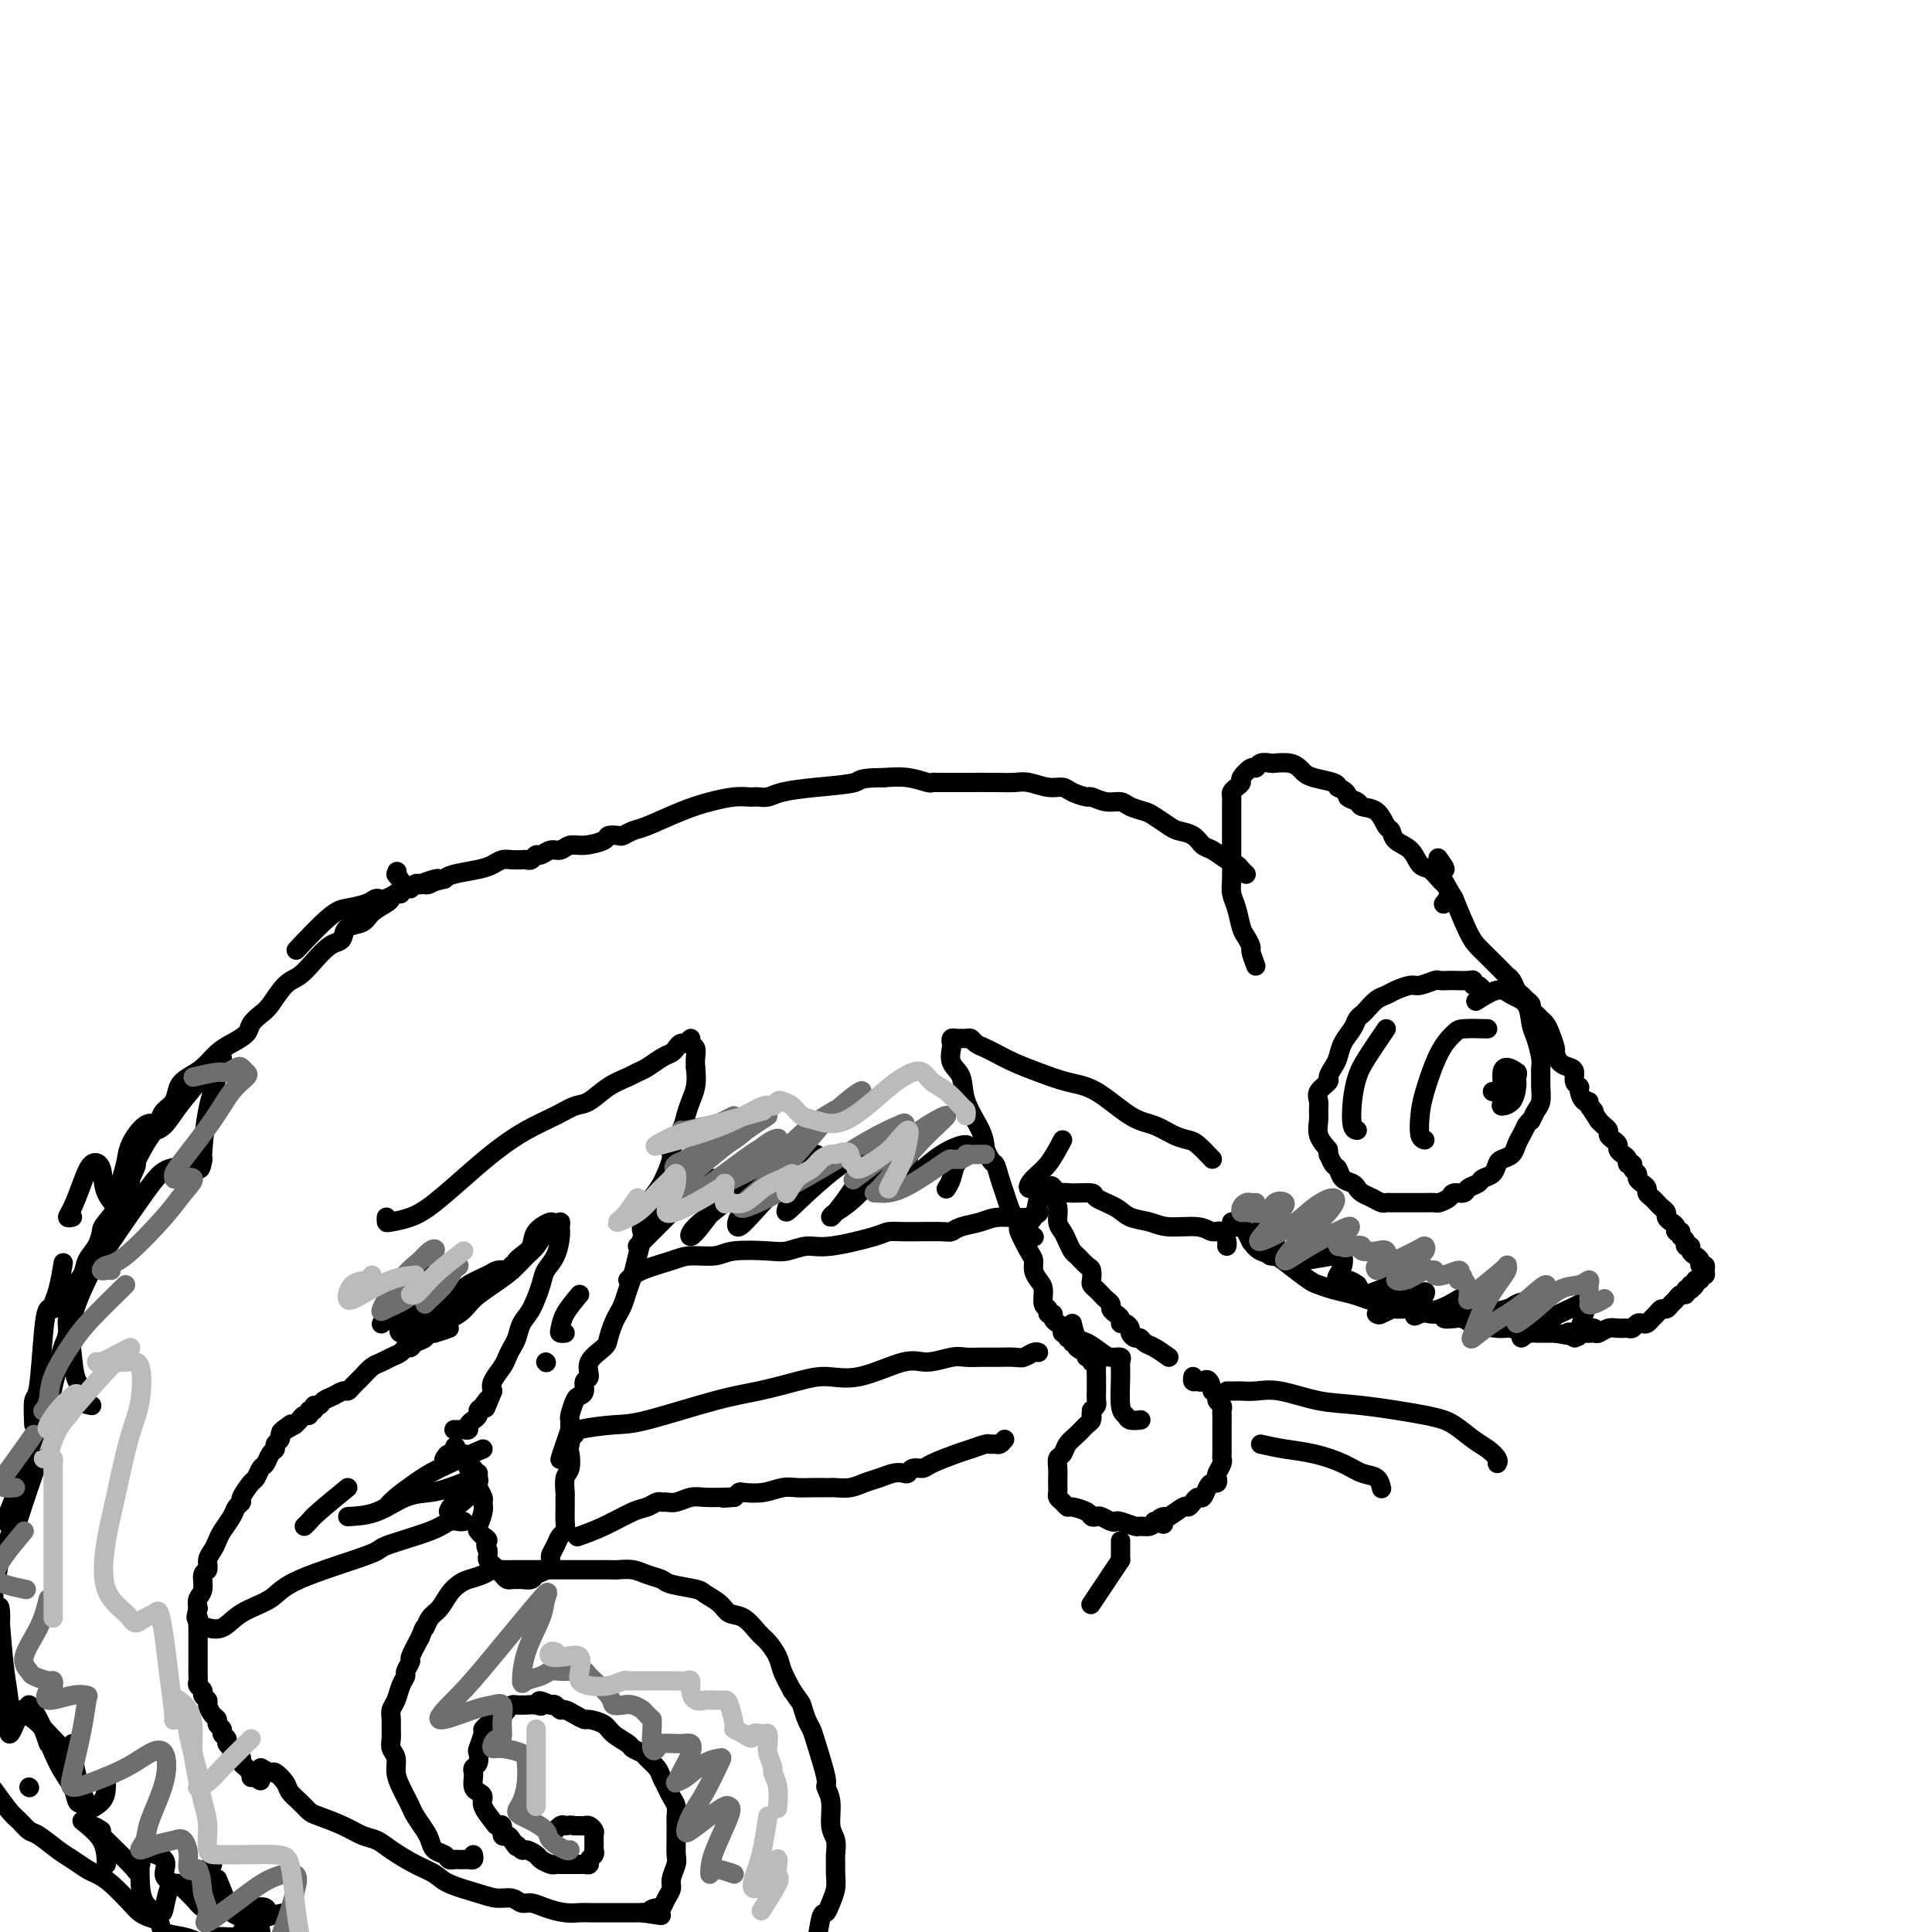 <svg viewBox='0 0 400 400' version='1.1' xmlns='http://www.w3.org/2000/svg' xmlns:xlink='http://www.w3.org/1999/xlink'><g fill='none' stroke='#000000' stroke-width='4' stroke-linecap='round' stroke-linejoin='round'><path d='M251,240c-1.108,-1.170 -2.215,-2.341 -3,-3c-0.785,-0.659 -1.247,-0.807 -2,-1c-0.753,-0.193 -1.795,-0.432 -3,-1c-1.205,-0.568 -2.572,-1.465 -4,-2c-1.428,-0.535 -2.916,-0.709 -5,-2c-2.084,-1.291 -4.764,-3.697 -7,-5c-2.236,-1.303 -4.027,-1.501 -6,-2c-1.973,-0.499 -4.129,-1.299 -6,-2c-1.871,-0.701 -3.457,-1.302 -5,-2c-1.543,-0.698 -3.043,-1.493 -4,-2c-0.957,-0.507 -1.370,-0.724 -2,-1c-0.630,-0.276 -1.478,-0.610 -2,-1c-0.522,-0.390 -0.718,-0.838 -1,-1c-0.282,-0.162 -0.650,-0.040 -1,0c-0.350,0.040 -0.682,-0.002 -1,0c-0.318,0.002 -0.623,0.048 -1,0c-0.377,-0.048 -0.826,-0.191 -1,0c-0.174,0.191 -0.074,0.716 0,1c0.074,0.284 0.121,0.326 0,1c-0.121,0.674 -0.411,1.979 0,3c0.411,1.021 1.523,1.758 2,3c0.477,1.242 0.321,2.988 1,5c0.679,2.012 2.194,4.289 3,6c0.806,1.711 0.903,2.855 1,4'/><path d='M204,238c1.488,3.319 1.708,2.618 2,3c0.292,0.382 0.657,1.847 1,3c0.343,1.153 0.665,1.994 1,3c0.335,1.006 0.685,2.178 1,3c0.315,0.822 0.596,1.294 1,2c0.404,0.706 0.931,1.645 1,2c0.069,0.355 -0.318,0.126 0,1c0.318,0.874 1.343,2.852 2,4c0.657,1.148 0.945,1.467 1,2c0.055,0.533 -0.125,1.280 0,2c0.125,0.720 0.554,1.412 1,2c0.446,0.588 0.908,1.071 1,2c0.092,0.929 -0.186,2.304 0,3c0.186,0.696 0.837,0.711 1,1c0.163,0.289 -0.163,0.851 0,1c0.163,0.149 0.813,-0.114 1,0c0.187,0.114 -0.089,0.604 0,1c0.089,0.396 0.545,0.699 1,1c0.455,0.301 0.911,0.601 1,1c0.089,0.399 -0.187,0.895 0,1c0.187,0.105 0.838,-0.183 1,0c0.162,0.183 -0.167,0.836 0,1c0.167,0.164 0.828,-0.162 1,0c0.172,0.162 -0.146,0.813 0,1c0.146,0.187 0.756,-0.089 1,0c0.244,0.089 0.122,0.545 0,1'/><path d='M223,279c1.531,1.349 1.859,0.222 2,0c0.141,-0.222 0.094,0.462 0,1c-0.094,0.538 -0.235,0.931 0,1c0.235,0.069 0.848,-0.185 1,0c0.152,0.185 -0.155,0.808 0,1c0.155,0.192 0.774,-0.048 1,0c0.226,0.048 0.060,0.384 0,1c-0.060,0.616 -0.015,1.513 0,2c0.015,0.487 0.001,0.564 0,1c-0.001,0.436 0.010,1.230 0,2c-0.010,0.770 -0.041,1.515 0,2c0.041,0.485 0.155,0.710 0,1c-0.155,0.290 -0.577,0.645 -1,1'/><path d='M226,292c-0.164,1.567 -0.075,0.986 0,1c0.075,0.014 0.137,0.624 0,1c-0.137,0.376 -0.471,0.520 -1,1c-0.529,0.480 -1.252,1.297 -2,2c-0.748,0.703 -1.521,1.291 -2,2c-0.479,0.709 -0.664,1.538 -1,2c-0.336,0.462 -0.822,0.558 -1,1c-0.178,0.442 -0.047,1.232 0,2c0.047,0.768 0.012,1.515 0,2c-0.012,0.485 -0.000,0.707 0,1c0.000,0.293 -0.010,0.657 0,1c0.010,0.343 0.042,0.666 0,1c-0.042,0.334 -0.158,0.681 0,1c0.158,0.319 0.592,0.611 1,1c0.408,0.389 0.792,0.875 1,1c0.208,0.125 0.240,-0.111 1,0c0.760,0.111 2.249,0.569 3,1c0.751,0.431 0.765,0.834 1,1c0.235,0.166 0.691,0.096 1,0c0.309,-0.096 0.472,-0.218 1,0c0.528,0.218 1.422,0.776 2,1c0.578,0.224 0.841,0.113 1,0c0.159,-0.113 0.214,-0.229 1,0c0.786,0.229 2.304,0.804 3,1c0.696,0.196 0.572,0.014 1,0c0.428,-0.014 1.408,0.139 2,0c0.592,-0.139 0.796,-0.569 1,-1'/><path d='M239,315c3.264,0.998 1.424,0.492 1,0c-0.424,-0.492 0.569,-0.972 1,-1c0.431,-0.028 0.301,0.395 1,0c0.699,-0.395 2.229,-1.607 3,-2c0.771,-0.393 0.784,0.032 1,0c0.216,-0.032 0.635,-0.520 1,-1c0.365,-0.480 0.676,-0.951 1,-1c0.324,-0.049 0.661,0.323 1,0c0.339,-0.323 0.678,-1.342 1,-2c0.322,-0.658 0.626,-0.953 1,-1c0.374,-0.047 0.818,0.156 1,0c0.182,-0.156 0.101,-0.671 0,-1c-0.101,-0.329 -0.223,-0.473 0,-1c0.223,-0.527 0.792,-1.436 1,-2c0.208,-0.564 0.056,-0.781 0,-1c-0.056,-0.219 -0.015,-0.440 0,-1c0.015,-0.560 0.004,-1.458 0,-2c-0.004,-0.542 -0.001,-0.726 0,-1c0.001,-0.274 -0.000,-0.637 0,-1c0.000,-0.363 0.001,-0.727 0,-1c-0.001,-0.273 -0.004,-0.454 0,-1c0.004,-0.546 0.016,-1.456 0,-2c-0.016,-0.544 -0.060,-0.723 0,-1c0.060,-0.277 0.222,-0.652 0,-1c-0.222,-0.348 -0.829,-0.671 -1,-1c-0.171,-0.329 0.094,-0.666 0,-1c-0.094,-0.334 -0.547,-0.667 -1,-1'/><path d='M251,288c-0.563,-3.233 -1.471,-2.317 -2,-2c-0.529,0.317 -0.678,0.033 -1,0c-0.322,-0.033 -0.818,0.183 -1,0c-0.182,-0.183 -0.052,-0.767 0,-1c0.052,-0.233 0.026,-0.117 0,0'/><path d='M242,281c-1.066,-0.764 -2.132,-1.528 -3,-2c-0.868,-0.472 -1.538,-0.651 -2,-1c-0.462,-0.349 -0.715,-0.868 -1,-1c-0.285,-0.132 -0.602,0.123 -1,0c-0.398,-0.123 -0.876,-0.624 -1,-1c-0.124,-0.376 0.108,-0.625 0,-1c-0.108,-0.375 -0.555,-0.874 -1,-1c-0.445,-0.126 -0.889,0.121 -1,0c-0.111,-0.121 0.111,-0.610 0,-1c-0.111,-0.390 -0.555,-0.682 -1,-1c-0.445,-0.318 -0.893,-0.662 -1,-1c-0.107,-0.338 0.125,-0.668 0,-1c-0.125,-0.332 -0.608,-0.665 -1,-1c-0.392,-0.335 -0.693,-0.671 -1,-1c-0.307,-0.329 -0.620,-0.650 -1,-1c-0.380,-0.350 -0.827,-0.728 -1,-1c-0.173,-0.272 -0.074,-0.439 0,-1c0.074,-0.561 0.122,-1.515 0,-2c-0.122,-0.485 -0.414,-0.500 -1,-1c-0.586,-0.500 -1.468,-1.484 -2,-2c-0.532,-0.516 -0.716,-0.565 -1,-1c-0.284,-0.435 -0.668,-1.258 -1,-2c-0.332,-0.742 -0.611,-1.403 -1,-2c-0.389,-0.597 -0.888,-1.129 -1,-2c-0.112,-0.871 0.162,-2.081 0,-3c-0.162,-0.919 -0.761,-1.548 -1,-2c-0.239,-0.452 -0.120,-0.726 0,-1'/><path d='M218,247c-1.057,-2.939 0.302,-0.785 1,0c0.698,0.785 0.736,0.202 1,0c0.264,-0.202 0.754,-0.023 2,0c1.246,0.023 3.246,-0.110 4,0c0.754,0.110 0.260,0.464 1,1c0.740,0.536 2.712,1.253 4,2c1.288,0.747 1.892,1.525 3,2c1.108,0.475 2.720,0.647 4,1c1.280,0.353 2.228,0.886 4,1c1.772,0.114 4.370,-0.190 6,0c1.630,0.190 2.293,0.874 3,1c0.707,0.126 1.458,-0.306 2,0c0.542,0.306 0.877,1.352 1,2c0.123,0.648 0.035,0.900 0,1c-0.035,0.100 -0.018,0.050 0,0'/><path d='M80,252c-0.020,0.406 -0.040,0.812 0,1c0.040,0.188 0.140,0.158 1,0c0.860,-0.158 2.479,-0.443 4,-1c1.521,-0.557 2.945,-1.384 5,-3c2.055,-1.616 4.742,-4.020 7,-6c2.258,-1.980 4.088,-3.537 6,-5c1.912,-1.463 3.907,-2.832 6,-4c2.093,-1.168 4.283,-2.134 6,-3c1.717,-0.866 2.960,-1.633 4,-2c1.040,-0.367 1.877,-0.335 3,-1c1.123,-0.665 2.531,-2.027 4,-3c1.469,-0.973 2.999,-1.556 4,-2c1.001,-0.444 1.472,-0.749 2,-1c0.528,-0.251 1.111,-0.450 2,-1c0.889,-0.550 2.083,-1.453 3,-2c0.917,-0.547 1.556,-0.740 2,-1c0.444,-0.260 0.692,-0.588 1,-1c0.308,-0.412 0.675,-0.907 1,-1c0.325,-0.093 0.609,0.216 1,0c0.391,-0.216 0.889,-0.956 1,-1c0.111,-0.044 -0.166,0.607 0,1c0.166,0.393 0.776,0.529 1,1c0.224,0.471 0.064,1.277 0,2c-0.064,0.723 -0.032,1.361 0,2'/><path d='M144,221c0.201,1.692 0.204,2.923 0,4c-0.204,1.077 -0.613,2.001 -1,3c-0.387,0.999 -0.750,2.074 -1,3c-0.250,0.926 -0.385,1.704 -1,3c-0.615,1.296 -1.709,3.111 -2,4c-0.291,0.889 0.220,0.853 0,2c-0.220,1.147 -1.172,3.478 -2,5c-0.828,1.522 -1.531,2.235 -2,3c-0.469,0.765 -0.703,1.583 -1,3c-0.297,1.417 -0.657,3.433 -1,5c-0.343,1.567 -0.669,2.685 -1,4c-0.331,1.315 -0.666,2.826 -1,4c-0.334,1.174 -0.668,2.009 -1,3c-0.332,0.991 -0.664,2.138 -1,3c-0.336,0.862 -0.676,1.441 -1,2c-0.324,0.559 -0.632,1.099 -1,2c-0.368,0.901 -0.796,2.163 -1,3c-0.204,0.837 -0.183,1.250 -1,2c-0.817,0.750 -2.471,1.837 -3,3c-0.529,1.163 0.066,2.404 0,3c-0.066,0.596 -0.792,0.549 -1,1c-0.208,0.451 0.102,1.402 0,2c-0.102,0.598 -0.616,0.843 -1,1c-0.384,0.157 -0.639,0.227 -1,1c-0.361,0.773 -0.829,2.248 -1,3c-0.171,0.752 -0.046,0.779 0,1c0.046,0.221 0.013,0.634 0,1c-0.013,0.366 -0.007,0.683 0,1'/><path d='M118,296c-4.023,11.729 -1.082,3.550 0,1c1.082,-2.550 0.304,0.529 0,2c-0.304,1.471 -0.134,1.335 0,2c0.134,0.665 0.232,2.131 0,3c-0.232,0.869 -0.794,1.142 -1,2c-0.206,0.858 -0.054,2.300 0,3c0.054,0.700 0.011,0.659 0,1c-0.011,0.341 0.008,1.064 0,2c-0.008,0.936 -0.045,2.086 0,3c0.045,0.914 0.170,1.592 0,2c-0.170,0.408 -0.636,0.547 -1,1c-0.364,0.453 -0.626,1.220 -1,2c-0.374,0.780 -0.859,1.572 -1,2c-0.141,0.428 0.060,0.493 0,1c-0.060,0.507 -0.383,1.456 -1,2c-0.617,0.544 -1.527,0.681 -2,1c-0.473,0.319 -0.508,0.818 -1,1c-0.492,0.182 -1.441,0.046 -2,0c-0.559,-0.046 -0.727,-0.001 -1,0c-0.273,0.001 -0.650,-0.041 -1,0c-0.350,0.041 -0.672,0.166 -1,0c-0.328,-0.166 -0.662,-0.622 -1,-1c-0.338,-0.378 -0.679,-0.679 -1,-1c-0.321,-0.321 -0.622,-0.663 -1,-1c-0.378,-0.337 -0.832,-0.668 -1,-1c-0.168,-0.332 -0.048,-0.666 0,-1c0.048,-0.334 0.024,-0.667 0,-1'/><path d='M101,321c-0.883,-1.335 -0.089,-1.674 0,-2c0.089,-0.326 -0.526,-0.641 -1,-1c-0.474,-0.359 -0.805,-0.764 -1,-1c-0.195,-0.236 -0.252,-0.305 0,-1c0.252,-0.695 0.813,-2.017 1,-3c0.187,-0.983 -0.001,-1.625 0,-2c0.001,-0.375 0.193,-0.481 0,-1c-0.193,-0.519 -0.769,-1.449 -1,-2c-0.231,-0.551 -0.118,-0.721 0,-1c0.118,-0.279 0.242,-0.666 0,-1c-0.242,-0.334 -0.849,-0.614 -1,-1c-0.151,-0.386 0.153,-0.878 0,-1c-0.153,-0.122 -0.762,0.125 -1,0c-0.238,-0.125 -0.105,-0.621 0,-1c0.105,-0.379 0.182,-0.640 0,-1c-0.182,-0.360 -0.623,-0.817 -1,-1c-0.377,-0.183 -0.688,-0.091 -1,0'/><path d='M95,301c-1.110,-3.078 -0.885,-0.774 -1,0c-0.115,0.774 -0.569,0.016 -1,0c-0.431,-0.016 -0.837,0.710 -1,1c-0.163,0.290 -0.081,0.145 0,0'/><path d='M89,274c-0.111,0.403 -0.221,0.807 0,1c0.221,0.193 0.775,0.176 1,0c0.225,-0.176 0.122,-0.511 1,-1c0.878,-0.489 2.739,-1.132 4,-2c1.261,-0.868 1.923,-1.960 3,-3c1.077,-1.040 2.568,-2.026 4,-3c1.432,-0.974 2.803,-1.936 4,-3c1.197,-1.064 2.218,-2.231 3,-3c0.782,-0.769 1.324,-1.139 2,-2c0.676,-0.861 1.488,-2.214 2,-3c0.512,-0.786 0.726,-1.005 1,-1c0.274,0.005 0.607,0.234 1,0c0.393,-0.234 0.844,-0.933 1,-1c0.156,-0.067 0.015,0.497 0,1c-0.015,0.503 0.095,0.946 0,2c-0.095,1.054 -0.396,2.718 -1,4c-0.604,1.282 -1.510,2.181 -2,3c-0.490,0.819 -0.565,1.556 -1,3c-0.435,1.444 -1.230,3.594 -2,5c-0.770,1.406 -1.515,2.066 -2,3c-0.485,0.934 -0.712,2.141 -1,3c-0.288,0.859 -0.638,1.371 -1,2c-0.362,0.629 -0.736,1.375 -1,2c-0.264,0.625 -0.417,1.130 -1,2c-0.583,0.870 -1.595,2.106 -2,3c-0.405,0.894 -0.202,1.447 0,2'/><path d='M102,288c-2.349,5.820 -1.220,2.869 -1,2c0.220,-0.869 -0.467,0.344 -1,1c-0.533,0.656 -0.913,0.754 -1,1c-0.087,0.246 0.117,0.640 0,1c-0.117,0.360 -0.556,0.685 -1,1c-0.444,0.315 -0.893,0.620 -1,1c-0.107,0.380 0.129,0.834 0,1c-0.129,0.166 -0.622,0.045 -1,0c-0.378,-0.045 -0.640,-0.012 -1,0c-0.360,0.012 -0.817,0.003 -1,0c-0.183,-0.003 -0.091,-0.002 0,0'/><path d='M72,314c1.986,-0.109 3.972,-0.218 6,-1c2.028,-0.782 4.099,-2.238 6,-3c1.901,-0.762 3.634,-0.831 5,-1c1.366,-0.169 2.366,-0.437 4,-1c1.634,-0.563 3.901,-1.421 5,-2c1.099,-0.579 1.028,-0.880 1,-1c-0.028,-0.120 -0.014,-0.060 0,0'/><path d='M118,297c0.491,0.083 0.982,0.166 1,0c0.018,-0.166 -0.438,-0.583 1,-1c1.438,-0.417 4.771,-0.836 7,-1c2.229,-0.164 3.354,-0.073 7,-1c3.646,-0.927 9.815,-2.872 14,-4c4.185,-1.128 6.388,-1.438 9,-2c2.612,-0.562 5.635,-1.375 8,-2c2.365,-0.625 4.072,-1.061 6,-1c1.928,0.061 4.077,0.619 7,0c2.923,-0.619 6.621,-2.415 9,-3c2.379,-0.585 3.439,0.039 5,0c1.561,-0.039 3.623,-0.743 5,-1c1.377,-0.257 2.069,-0.069 3,0c0.931,0.069 2.102,0.018 3,0c0.898,-0.018 1.525,-0.004 2,0c0.475,0.004 0.799,-0.003 1,0c0.201,0.003 0.278,0.015 1,0c0.722,-0.015 2.088,-0.056 3,0c0.912,0.056 1.368,0.211 2,0c0.632,-0.211 1.439,-0.788 2,-1c0.561,-0.212 0.874,-0.061 1,0c0.126,0.061 0.063,0.030 0,0'/><path d='M254,288c0.796,0.004 1.593,0.008 2,0c0.407,-0.008 0.425,-0.028 1,0c0.575,0.028 1.707,0.105 3,0c1.293,-0.105 2.747,-0.391 5,0c2.253,0.391 5.306,1.459 8,2c2.694,0.541 5.029,0.553 9,1c3.971,0.447 9.579,1.328 13,2c3.421,0.672 4.654,1.137 6,2c1.346,0.863 2.805,2.126 4,3c1.195,0.874 2.124,1.358 3,2c0.876,0.642 1.697,1.442 2,2c0.303,0.558 0.086,0.874 0,1c-0.086,0.126 -0.043,0.063 0,0'/><path d='M261,299c1.589,0.355 3.179,0.710 5,1c1.821,0.290 3.875,0.516 6,1c2.125,0.484 4.321,1.226 6,2c1.679,0.774 2.842,1.578 4,2c1.158,0.422 2.312,0.460 3,1c0.688,0.540 0.911,1.583 1,2c0.089,0.417 0.045,0.209 0,0'/><path d='M208,298c-0.337,0.425 -0.674,0.849 -1,1c-0.326,0.151 -0.640,0.028 -1,0c-0.360,-0.028 -0.765,0.037 -1,0c-0.235,-0.037 -0.300,-0.178 -1,0c-0.700,0.178 -2.037,0.674 -3,1c-0.963,0.326 -1.554,0.483 -3,1c-1.446,0.517 -3.749,1.392 -5,2c-1.251,0.608 -1.451,0.947 -2,1c-0.549,0.053 -1.448,-0.179 -2,0c-0.552,0.179 -0.756,0.769 -1,1c-0.244,0.231 -0.529,0.104 -1,0c-0.471,-0.104 -1.128,-0.186 -2,0c-0.872,0.186 -1.960,0.638 -3,1c-1.040,0.362 -2.031,0.633 -3,1c-0.969,0.367 -1.915,0.830 -3,1c-1.085,0.170 -2.310,0.046 -3,0c-0.690,-0.046 -0.844,-0.013 -1,0c-0.156,0.013 -0.312,0.007 -1,0c-0.688,-0.007 -1.908,-0.016 -3,0c-1.092,0.016 -2.057,0.056 -3,0c-0.943,-0.056 -1.863,-0.208 -3,0c-1.137,0.208 -2.490,0.778 -4,1c-1.510,0.222 -3.176,0.098 -4,0c-0.824,-0.098 -0.807,-0.171 -1,0c-0.193,0.171 -0.597,0.585 -1,1'/><path d='M152,310c-3.934,0.311 -1.767,0.087 -1,0c0.767,-0.087 0.136,-0.037 -1,0c-1.136,0.037 -2.777,0.063 -4,0c-1.223,-0.063 -2.029,-0.214 -3,0c-0.971,0.214 -2.108,0.793 -3,1c-0.892,0.207 -1.538,0.043 -2,0c-0.462,-0.043 -0.740,0.036 -1,0c-0.260,-0.036 -0.501,-0.188 -1,0c-0.499,0.188 -1.255,0.716 -2,1c-0.745,0.284 -1.478,0.324 -3,1c-1.522,0.676 -3.833,1.990 -6,3c-2.167,1.010 -4.191,1.717 -5,2c-0.809,0.283 -0.405,0.141 0,0'/><path d='M96,315c-0.246,0.038 -0.491,0.077 -1,0c-0.509,-0.077 -1.281,-0.268 -2,0c-0.719,0.268 -1.386,0.995 -4,2c-2.614,1.005 -7.175,2.288 -9,3c-1.825,0.712 -0.914,0.853 -4,2c-3.086,1.147 -10.169,3.298 -14,5c-3.831,1.702 -4.411,2.953 -6,4c-1.589,1.047 -4.189,1.889 -6,3c-1.811,1.111 -2.834,2.491 -4,3c-1.166,0.509 -2.476,0.145 -3,0c-0.524,-0.145 -0.262,-0.073 0,0'/><path d='M93,275c-1.189,0.416 -2.378,0.832 -3,1c-0.622,0.168 -0.677,0.087 -1,0c-0.323,-0.087 -0.913,-0.182 -1,0c-0.087,0.182 0.328,0.640 0,1c-0.328,0.360 -1.400,0.621 -2,1c-0.600,0.379 -0.727,0.875 -1,1c-0.273,0.125 -0.692,-0.122 -1,0c-0.308,0.122 -0.505,0.613 -1,1c-0.495,0.387 -1.288,0.670 -2,1c-0.712,0.330 -1.343,0.705 -2,1c-0.657,0.295 -1.341,0.509 -2,1c-0.659,0.491 -1.293,1.259 -2,2c-0.707,0.741 -1.489,1.455 -2,2c-0.511,0.545 -0.753,0.921 -1,1c-0.247,0.079 -0.501,-0.137 -1,0c-0.499,0.137 -1.243,0.629 -2,1c-0.757,0.371 -1.527,0.620 -2,1c-0.473,0.380 -0.648,0.890 -1,1c-0.352,0.110 -0.882,-0.182 -1,0c-0.118,0.182 0.176,0.836 0,1c-0.176,0.164 -0.821,-0.163 -1,0c-0.179,0.163 0.107,0.817 0,1c-0.107,0.183 -0.606,-0.105 -1,0c-0.394,0.105 -0.684,0.601 -1,1c-0.316,0.399 -0.658,0.699 -1,1'/><path d='M61,295c-5.134,3.046 -1.968,0.661 -1,0c0.968,-0.661 -0.262,0.400 -1,1c-0.738,0.600 -0.985,0.737 -1,1c-0.015,0.263 0.203,0.652 0,1c-0.203,0.348 -0.828,0.655 -1,1c-0.172,0.345 0.108,0.727 0,1c-0.108,0.273 -0.605,0.438 -1,1c-0.395,0.562 -0.688,1.520 -1,2c-0.312,0.480 -0.643,0.482 -1,1c-0.357,0.518 -0.740,1.553 -1,2c-0.260,0.447 -0.397,0.307 -1,1c-0.603,0.693 -1.671,2.220 -2,3c-0.329,0.780 0.080,0.814 0,1c-0.080,0.186 -0.651,0.525 -1,1c-0.349,0.475 -0.476,1.085 -1,2c-0.524,0.915 -1.446,2.133 -2,3c-0.554,0.867 -0.741,1.382 -1,2c-0.259,0.618 -0.590,1.338 -1,2c-0.410,0.662 -0.898,1.265 -1,2c-0.102,0.735 0.183,1.600 0,2c-0.183,0.400 -0.832,0.334 -1,1c-0.168,0.666 0.147,2.064 0,3c-0.147,0.936 -0.756,1.410 -1,2c-0.244,0.590 -0.122,1.295 0,2'/><path d='M41,333c-0.773,2.876 -0.207,2.066 0,2c0.207,-0.066 0.055,0.612 0,1c-0.055,0.388 -0.015,0.485 0,1c0.015,0.515 0.003,1.447 0,3c-0.003,1.553 0.003,3.725 0,5c-0.003,1.275 -0.016,1.651 0,2c0.016,0.349 0.061,0.671 0,1c-0.061,0.329 -0.227,0.664 0,1c0.227,0.336 0.848,0.671 1,1c0.152,0.329 -0.165,0.651 0,1c0.165,0.349 0.814,0.723 1,1c0.186,0.277 -0.090,0.455 0,1c0.090,0.545 0.545,1.455 1,2c0.455,0.545 0.911,0.723 1,1c0.089,0.277 -0.187,0.651 0,1c0.187,0.349 0.839,0.671 1,1c0.161,0.329 -0.168,0.665 0,1c0.168,0.335 0.832,0.668 1,1c0.168,0.332 -0.161,0.663 0,1c0.161,0.337 0.813,0.682 1,1c0.187,0.318 -0.090,0.610 0,1c0.090,0.390 0.549,0.879 1,1c0.451,0.121 0.894,-0.125 1,0c0.106,0.125 -0.126,0.621 0,1c0.126,0.379 0.611,0.640 1,1c0.389,0.360 0.683,0.817 1,1c0.317,0.183 0.659,0.091 1,0'/><path d='M53,367c1.762,2.702 0.667,1.458 0,1c-0.667,-0.458 -0.905,-0.131 -1,0c-0.095,0.131 -0.048,0.065 0,0'/><path d='M54,366c0.788,0.470 1.576,0.941 2,1c0.424,0.059 0.484,-0.293 1,0c0.516,0.293 1.486,1.229 2,2c0.514,0.771 0.570,1.375 1,2c0.430,0.625 1.234,1.271 2,2c0.766,0.729 1.493,1.543 2,2c0.507,0.457 0.794,0.558 2,1c1.206,0.442 3.329,1.224 5,2c1.671,0.776 2.888,1.545 4,2c1.112,0.455 2.118,0.597 3,1c0.882,0.403 1.639,1.067 3,2c1.361,0.933 3.326,2.135 5,3c1.674,0.865 3.057,1.394 4,2c0.943,0.606 1.446,1.291 3,2c1.554,0.709 4.159,1.443 6,2c1.841,0.557 2.918,0.937 4,1c1.082,0.063 2.169,-0.189 3,0c0.831,0.189 1.406,0.821 2,1c0.594,0.179 1.207,-0.096 2,0c0.793,0.096 1.766,0.562 3,1c1.234,0.438 2.730,0.850 4,1c1.270,0.150 2.315,0.040 3,0c0.685,-0.040 1.010,-0.011 2,0c0.990,0.011 2.647,0.003 4,0c1.353,-0.003 2.404,-0.001 3,0c0.596,0.001 0.737,0.000 1,0c0.263,-0.000 0.648,-0.000 1,0c0.352,0.000 0.672,0.000 1,0c0.328,-0.000 0.664,-0.000 1,0'/><path d='M133,396c6.593,0.996 3.077,0.485 2,0c-1.077,-0.485 0.285,-0.944 1,-1c0.715,-0.056 0.784,0.290 1,0c0.216,-0.290 0.580,-1.217 1,-2c0.420,-0.783 0.897,-1.421 1,-2c0.103,-0.579 -0.169,-1.099 0,-2c0.169,-0.901 0.777,-2.182 1,-3c0.223,-0.818 0.059,-1.174 0,-2c-0.059,-0.826 -0.015,-2.122 0,-3c0.015,-0.878 0.001,-1.337 0,-2c-0.001,-0.663 0.011,-1.528 0,-2c-0.011,-0.472 -0.045,-0.549 0,-1c0.045,-0.451 0.168,-1.275 0,-2c-0.168,-0.725 -0.626,-1.350 -1,-2c-0.374,-0.650 -0.662,-1.326 -1,-2c-0.338,-0.674 -0.725,-1.347 -1,-2c-0.275,-0.653 -0.439,-1.288 -1,-2c-0.561,-0.712 -1.519,-1.503 -2,-2c-0.481,-0.497 -0.484,-0.700 -1,-1c-0.516,-0.300 -1.547,-0.697 -2,-1c-0.453,-0.303 -0.330,-0.511 -1,-1c-0.670,-0.489 -2.133,-1.258 -3,-2c-0.867,-0.742 -1.139,-1.457 -2,-2c-0.861,-0.543 -2.311,-0.915 -3,-1c-0.689,-0.085 -0.618,0.117 -1,0c-0.382,-0.117 -1.215,-0.553 -2,-1c-0.785,-0.447 -1.520,-0.903 -2,-1c-0.480,-0.097 -0.706,0.166 -1,0c-0.294,-0.166 -0.655,-0.762 -1,-1c-0.345,-0.238 -0.672,-0.119 -1,0'/><path d='M114,353c-3.515,-1.702 -2.304,-0.456 -2,0c0.304,0.456 -0.300,0.121 -1,0c-0.700,-0.121 -1.497,-0.030 -2,0c-0.503,0.030 -0.711,-0.003 -1,0c-0.289,0.003 -0.659,0.042 -1,0c-0.341,-0.042 -0.654,-0.166 -1,0c-0.346,0.166 -0.724,0.622 -1,1c-0.276,0.378 -0.451,0.676 -1,1c-0.549,0.324 -1.471,0.672 -2,1c-0.529,0.328 -0.664,0.636 -1,1c-0.336,0.364 -0.874,0.784 -1,1c-0.126,0.216 0.159,0.229 0,1c-0.159,0.771 -0.761,2.301 -1,3c-0.239,0.699 -0.117,0.568 0,1c0.117,0.432 0.227,1.429 0,2c-0.227,0.571 -0.790,0.716 -1,1c-0.210,0.284 -0.066,0.705 0,1c0.066,0.295 0.054,0.462 0,1c-0.054,0.538 -0.151,1.447 0,2c0.151,0.553 0.551,0.751 1,1c0.449,0.249 0.947,0.548 1,1c0.053,0.452 -0.341,1.057 0,2c0.341,0.943 1.415,2.224 2,3c0.585,0.776 0.682,1.048 1,1c0.318,-0.048 0.859,-0.415 1,0c0.141,0.415 -0.116,1.612 0,2c0.116,0.388 0.605,-0.032 1,0c0.395,0.032 0.698,0.516 1,1'/><path d='M106,381c1.412,2.173 0.940,1.107 1,1c0.060,-0.107 0.650,0.746 1,1c0.350,0.254 0.461,-0.090 1,0c0.539,0.090 1.506,0.612 2,1c0.494,0.388 0.513,0.640 1,1c0.487,0.360 1.440,0.829 2,1c0.560,0.171 0.727,0.046 1,0c0.273,-0.046 0.650,-0.012 1,0c0.350,0.012 0.671,0.003 1,0c0.329,-0.003 0.667,-0.000 1,0c0.333,0.000 0.663,-0.003 1,0c0.337,0.003 0.683,0.012 1,0c0.317,-0.012 0.607,-0.045 1,0c0.393,0.045 0.890,0.168 1,0c0.110,-0.168 -0.167,-0.626 0,-1c0.167,-0.374 0.778,-0.663 1,-1c0.222,-0.337 0.057,-0.721 0,-1c-0.057,-0.279 -0.004,-0.453 0,-1c0.004,-0.547 -0.040,-1.467 0,-2c0.040,-0.533 0.166,-0.679 0,-1c-0.166,-0.321 -0.622,-0.818 -1,-1c-0.378,-0.182 -0.679,-0.049 -1,0c-0.321,0.049 -0.663,0.014 -1,0c-0.337,-0.014 -0.668,-0.007 -1,0'/><path d='M119,378c-1.043,-0.278 -1.651,0.029 -2,0c-0.349,-0.029 -0.440,-0.392 -1,0c-0.560,0.392 -1.589,1.541 -2,2c-0.411,0.459 -0.206,0.230 0,0'/><path d='M98,384c0.089,0.423 0.179,0.845 0,1c-0.179,0.155 -0.626,0.042 -1,0c-0.374,-0.042 -0.677,-0.015 -1,0c-0.323,0.015 -0.668,0.016 -1,0c-0.332,-0.016 -0.653,-0.049 -1,0c-0.347,0.049 -0.722,0.180 -1,0c-0.278,-0.180 -0.459,-0.671 -1,-1c-0.541,-0.329 -1.440,-0.497 -2,-1c-0.560,-0.503 -0.780,-1.342 -1,-2c-0.220,-0.658 -0.440,-1.134 -1,-2c-0.560,-0.866 -1.461,-2.122 -2,-3c-0.539,-0.878 -0.718,-1.380 -1,-2c-0.282,-0.620 -0.668,-1.359 -1,-2c-0.332,-0.641 -0.611,-1.183 -1,-2c-0.389,-0.817 -0.889,-1.910 -1,-3c-0.111,-1.090 0.167,-2.179 0,-3c-0.167,-0.821 -0.778,-1.375 -1,-2c-0.222,-0.625 -0.057,-1.321 0,-2c0.057,-0.679 0.004,-1.340 0,-2c-0.004,-0.660 0.042,-1.319 0,-2c-0.042,-0.681 -0.170,-1.386 0,-2c0.170,-0.614 0.638,-1.139 1,-2c0.362,-0.861 0.617,-2.060 1,-3c0.383,-0.940 0.893,-1.622 1,-2c0.107,-0.378 -0.188,-0.452 0,-1c0.188,-0.548 0.858,-1.571 1,-2c0.142,-0.429 -0.245,-0.266 0,-1c0.245,-0.734 1.123,-2.367 2,-4'/><path d='M87,339c1.120,-2.983 0.919,-1.941 1,-2c0.081,-0.059 0.443,-1.220 1,-2c0.557,-0.780 1.308,-1.178 2,-2c0.692,-0.822 1.326,-2.066 2,-3c0.674,-0.934 1.388,-1.557 2,-2c0.612,-0.443 1.122,-0.707 2,-1c0.878,-0.293 2.125,-0.614 3,-1c0.875,-0.386 1.378,-0.835 2,-1c0.622,-0.165 1.363,-0.044 2,0c0.637,0.044 1.171,0.012 2,0c0.829,-0.012 1.952,-0.003 3,0c1.048,0.003 2.021,0.001 3,0c0.979,-0.001 1.962,0.000 3,0c1.038,-0.000 2.129,-0.001 3,0c0.871,0.001 1.520,0.003 3,0c1.480,-0.003 3.790,-0.012 5,0c1.210,0.012 1.318,0.045 2,0c0.682,-0.045 1.938,-0.166 3,0c1.062,0.166 1.932,0.621 3,1c1.068,0.379 2.335,0.681 3,1c0.665,0.319 0.730,0.653 2,1c1.270,0.347 3.747,0.707 5,1c1.253,0.293 1.284,0.519 2,1c0.716,0.481 2.117,1.216 3,2c0.883,0.784 1.249,1.617 2,2c0.751,0.383 1.888,0.317 3,1c1.112,0.683 2.198,2.114 3,3c0.802,0.886 1.318,1.227 2,2c0.682,0.773 1.530,1.977 2,3c0.470,1.023 0.563,1.864 1,3c0.437,1.136 1.219,2.568 2,4'/><path d='M164,350c1.954,2.845 1.838,2.458 2,3c0.162,0.542 0.603,2.014 1,3c0.397,0.986 0.752,1.486 1,2c0.248,0.514 0.391,1.040 1,3c0.609,1.960 1.684,5.353 2,7c0.316,1.647 -0.125,1.547 0,2c0.125,0.453 0.818,1.458 1,3c0.182,1.542 -0.148,3.620 0,5c0.148,1.380 0.772,2.063 1,3c0.228,0.937 0.058,2.127 0,3c-0.058,0.873 -0.004,1.429 0,2c0.004,0.571 -0.040,1.157 0,2c0.040,0.843 0.165,1.943 0,3c-0.165,1.057 -0.622,2.072 -1,3c-0.378,0.928 -0.679,1.768 -1,2c-0.321,0.232 -0.662,-0.146 -1,1c-0.338,1.146 -0.672,3.816 -1,5c-0.328,1.184 -0.649,0.882 -1,1c-0.351,0.118 -0.731,0.655 -1,1c-0.269,0.345 -0.425,0.498 -1,1c-0.575,0.502 -1.568,1.353 -2,2c-0.432,0.647 -0.304,1.090 -1,2c-0.696,0.910 -2.217,2.285 -3,3c-0.783,0.715 -0.829,0.769 -1,1c-0.171,0.231 -0.468,0.640 -1,1c-0.532,0.360 -1.300,0.670 -2,1c-0.700,0.330 -1.331,0.680 -2,1c-0.669,0.320 -1.375,0.612 -2,1c-0.625,0.388 -1.168,0.874 -2,1c-0.832,0.126 -1.952,-0.107 -3,0c-1.048,0.107 -2.024,0.553 -3,1'/><path d='M144,419c-3.393,1.000 -4.875,1.000 -7,1c-2.125,0.000 -4.893,0.000 -6,0c-1.107,0.000 -0.554,0.000 0,0'/><path d='M59,396c-1.488,0.293 -2.977,0.585 -4,1c-1.023,0.415 -1.581,0.952 -2,1c-0.419,0.048 -0.700,-0.395 -1,0c-0.300,0.395 -0.619,1.626 -1,2c-0.381,0.374 -0.826,-0.109 -1,0c-0.174,0.109 -0.079,0.811 -1,1c-0.921,0.189 -2.860,-0.133 -4,0c-1.140,0.133 -1.481,0.723 -2,1c-0.519,0.277 -1.217,0.243 -2,0c-0.783,-0.243 -1.652,-0.695 -3,-1c-1.348,-0.305 -3.174,-0.464 -4,-1c-0.826,-0.536 -0.650,-1.449 -1,-2c-0.350,-0.551 -1.224,-0.739 -2,-1c-0.776,-0.261 -1.453,-0.594 -2,-1c-0.547,-0.406 -0.965,-0.886 -2,-2c-1.035,-1.114 -2.688,-2.864 -4,-4c-1.312,-1.136 -2.284,-1.660 -3,-2c-0.716,-0.340 -1.175,-0.496 -2,-1c-0.825,-0.504 -2.017,-1.357 -3,-2c-0.983,-0.643 -1.757,-1.076 -3,-2c-1.243,-0.924 -2.955,-2.337 -4,-3c-1.045,-0.663 -1.421,-0.575 -2,-1c-0.579,-0.425 -1.359,-1.363 -2,-2c-0.641,-0.637 -1.141,-0.972 -2,-2c-0.859,-1.028 -2.076,-2.750 -3,-4c-0.924,-1.250 -1.557,-2.029 -2,-3c-0.443,-0.971 -0.698,-2.135 -1,-3c-0.302,-0.865 -0.651,-1.433 -1,-2'/><path d='M-5,363c-1.331,-2.660 -0.158,-2.311 0,-3c0.158,-0.689 -0.701,-2.416 -1,-4c-0.299,-1.584 -0.040,-3.024 0,-4c0.040,-0.976 -0.140,-1.488 0,-4c0.140,-2.512 0.600,-7.024 1,-9c0.400,-1.976 0.741,-1.416 1,-2c0.259,-0.584 0.436,-2.312 1,-4c0.564,-1.688 1.513,-3.336 2,-5c0.487,-1.664 0.511,-3.345 1,-5c0.489,-1.655 1.445,-3.283 2,-5c0.555,-1.717 0.711,-3.522 1,-5c0.289,-1.478 0.711,-2.628 1,-4c0.289,-1.372 0.445,-2.964 1,-5c0.555,-2.036 1.511,-4.515 2,-6c0.489,-1.485 0.512,-1.976 1,-3c0.488,-1.024 1.441,-2.581 2,-4c0.559,-1.419 0.723,-2.701 1,-4c0.277,-1.299 0.667,-2.616 1,-4c0.333,-1.384 0.609,-2.835 1,-4c0.391,-1.165 0.896,-2.044 1,-3c0.104,-0.956 -0.195,-1.988 0,-3c0.195,-1.012 0.882,-2.003 1,-3c0.118,-0.997 -0.332,-2.001 0,-3c0.332,-0.999 1.448,-1.994 2,-3c0.552,-1.006 0.540,-2.024 1,-3c0.460,-0.976 1.391,-1.910 2,-3c0.609,-1.090 0.895,-2.336 1,-3c0.105,-0.664 0.028,-0.745 1,-2c0.972,-1.255 2.992,-3.684 4,-5c1.008,-1.316 1.002,-1.519 1,-2c-0.002,-0.481 -0.001,-1.241 0,-2'/><path d='M27,244c1.990,-4.037 0.966,-2.629 1,-3c0.034,-0.371 1.126,-2.521 2,-4c0.874,-1.479 1.529,-2.287 2,-3c0.471,-0.713 0.758,-1.332 1,-2c0.242,-0.668 0.438,-1.385 1,-2c0.562,-0.615 1.491,-1.127 2,-2c0.509,-0.873 0.600,-2.107 1,-3c0.400,-0.893 1.109,-1.447 2,-2c0.891,-0.553 1.964,-1.107 3,-2c1.036,-0.893 2.035,-2.127 3,-3c0.965,-0.873 1.896,-1.387 3,-2c1.104,-0.613 2.382,-1.327 3,-2c0.618,-0.673 0.577,-1.306 1,-2c0.423,-0.694 1.309,-1.448 2,-2c0.691,-0.552 1.186,-0.901 2,-2c0.814,-1.099 1.948,-2.949 3,-4c1.052,-1.051 2.023,-1.303 3,-2c0.977,-0.697 1.962,-1.840 3,-3c1.038,-1.160 2.131,-2.337 3,-3c0.869,-0.663 1.516,-0.810 2,-1c0.484,-0.190 0.806,-0.422 1,-1c0.194,-0.578 0.262,-1.502 1,-2c0.738,-0.498 2.148,-0.568 3,-1c0.852,-0.432 1.147,-1.225 2,-2c0.853,-0.775 2.266,-1.533 3,-2c0.734,-0.467 0.790,-0.645 1,-1c0.210,-0.355 0.573,-0.888 1,-1c0.427,-0.112 0.919,0.197 1,0c0.081,-0.197 -0.247,-0.899 0,-1c0.247,-0.101 1.071,0.400 1,0c-0.071,-0.400 -1.035,-1.700 -2,-3'/><path d='M82,181c0.333,-1.000 0.167,-0.500 0,0'/><path d='M260,200c-0.446,-1.206 -0.893,-2.413 -1,-3c-0.107,-0.587 0.125,-0.555 0,-1c-0.125,-0.445 -0.608,-1.367 -1,-2c-0.392,-0.633 -0.694,-0.978 -1,-2c-0.306,-1.022 -0.618,-2.723 -1,-4c-0.382,-1.277 -0.834,-2.131 -1,-3c-0.166,-0.869 -0.044,-1.751 0,-3c0.044,-1.249 0.012,-2.863 0,-4c-0.012,-1.137 -0.003,-1.796 0,-3c0.003,-1.204 0.001,-2.952 0,-4c-0.001,-1.048 -0.001,-1.394 0,-2c0.001,-0.606 0.003,-1.472 0,-2c-0.003,-0.528 -0.011,-0.719 0,-1c0.011,-0.281 0.040,-0.651 0,-1c-0.040,-0.349 -0.148,-0.676 0,-1c0.148,-0.324 0.551,-0.646 1,-1c0.449,-0.354 0.945,-0.740 1,-1c0.055,-0.260 -0.332,-0.396 0,-1c0.332,-0.604 1.383,-1.678 2,-2c0.617,-0.322 0.802,0.109 1,0c0.198,-0.109 0.410,-0.758 1,-1c0.590,-0.242 1.558,-0.076 2,0c0.442,0.076 0.357,0.062 1,0c0.643,-0.062 2.015,-0.171 3,0c0.985,0.171 1.584,0.623 2,1c0.416,0.377 0.647,0.678 1,1c0.353,0.322 0.826,0.664 2,1c1.174,0.336 3.050,0.668 4,1c0.950,0.332 0.975,0.666 1,1'/><path d='M277,163c2.503,1.181 1.759,1.634 2,2c0.241,0.366 1.465,0.646 2,1c0.535,0.354 0.379,0.781 1,1c0.621,0.219 2.018,0.231 3,1c0.982,0.769 1.547,2.294 2,3c0.453,0.706 0.792,0.594 1,1c0.208,0.406 0.283,1.331 1,2c0.717,0.669 2.075,1.082 3,2c0.925,0.918 1.415,2.343 2,3c0.585,0.657 1.263,0.548 2,1c0.737,0.452 1.532,1.466 2,2c0.468,0.534 0.610,0.586 1,1c0.390,0.414 1.028,1.188 1,2c-0.028,0.812 -0.722,1.660 -1,2c-0.278,0.340 -0.139,0.170 0,0'/><path d='M258,181c-0.349,-0.325 -0.699,-0.649 -1,-1c-0.301,-0.351 -0.555,-0.728 -1,-1c-0.445,-0.272 -1.082,-0.440 -2,-1c-0.918,-0.560 -2.118,-1.511 -3,-2c-0.882,-0.489 -1.448,-0.516 -2,-1c-0.552,-0.484 -1.091,-1.425 -2,-2c-0.909,-0.575 -2.187,-0.784 -3,-1c-0.813,-0.216 -1.162,-0.440 -2,-1c-0.838,-0.560 -2.166,-1.455 -3,-2c-0.834,-0.545 -1.173,-0.738 -2,-1c-0.827,-0.262 -2.142,-0.591 -3,-1c-0.858,-0.409 -1.259,-0.897 -2,-1c-0.741,-0.103 -1.822,0.179 -3,0c-1.178,-0.179 -2.453,-0.817 -3,-1c-0.547,-0.183 -0.366,0.091 -1,0c-0.634,-0.091 -2.084,-0.546 -3,-1c-0.916,-0.454 -1.299,-0.906 -2,-1c-0.701,-0.094 -1.720,0.171 -3,0c-1.280,-0.171 -2.822,-0.778 -4,-1c-1.178,-0.222 -1.993,-0.059 -3,0c-1.007,0.059 -2.207,0.016 -4,0c-1.793,-0.016 -4.180,-0.003 -6,0c-1.820,0.003 -3.073,-0.003 -4,0c-0.927,0.003 -1.527,0.015 -2,0c-0.473,-0.015 -0.817,-0.055 -1,0c-0.183,0.055 -0.203,0.207 -1,0c-0.797,-0.207 -2.371,-0.773 -4,-1c-1.629,-0.227 -3.315,-0.113 -5,0'/><path d='M183,161c-5.617,0.023 -4.661,0.581 -6,1c-1.339,0.419 -4.975,0.701 -8,1c-3.025,0.299 -5.439,0.616 -7,1c-1.561,0.384 -2.268,0.834 -3,1c-0.732,0.166 -1.489,0.047 -2,0c-0.511,-0.047 -0.776,-0.022 -1,0c-0.224,0.022 -0.406,0.041 -1,0c-0.594,-0.041 -1.601,-0.141 -3,0c-1.399,0.141 -3.191,0.525 -5,1c-1.809,0.475 -3.635,1.042 -6,2c-2.365,0.958 -5.268,2.309 -7,3c-1.732,0.691 -2.293,0.724 -3,1c-0.707,0.276 -1.561,0.796 -2,1c-0.439,0.204 -0.463,0.092 -1,0c-0.537,-0.092 -1.586,-0.164 -2,0c-0.414,0.164 -0.194,0.565 -1,1c-0.806,0.435 -2.639,0.905 -4,1c-1.361,0.095 -2.248,-0.186 -3,0c-0.752,0.186 -1.367,0.838 -2,1c-0.633,0.162 -1.283,-0.167 -2,0c-0.717,0.167 -1.501,0.829 -2,1c-0.499,0.171 -0.714,-0.150 -1,0c-0.286,0.150 -0.643,0.771 -1,1c-0.357,0.229 -0.714,0.064 -1,0c-0.286,-0.064 -0.500,-0.028 -1,0c-0.500,0.028 -1.286,0.049 -2,0c-0.714,-0.049 -1.357,-0.168 -2,0c-0.643,0.168 -1.286,0.622 -2,1c-0.714,0.378 -1.500,0.679 -3,1c-1.500,0.321 -3.714,0.663 -5,1c-1.286,0.337 -1.643,0.668 -2,1'/><path d='M92,182c-8.914,2.414 -3.698,0.450 -2,0c1.698,-0.450 -0.123,0.616 -1,1c-0.877,0.384 -0.809,0.087 -1,0c-0.191,-0.087 -0.639,0.037 -1,0c-0.361,-0.037 -0.635,-0.235 -1,0c-0.365,0.235 -0.820,0.903 -1,1c-0.180,0.097 -0.085,-0.377 -1,0c-0.915,0.377 -2.839,1.605 -4,2c-1.161,0.395 -1.559,-0.044 -2,0c-0.441,0.044 -0.925,0.570 -2,1c-1.075,0.430 -2.742,0.765 -4,1c-1.258,0.235 -2.108,0.371 -4,2c-1.892,1.629 -4.826,4.751 -6,6c-1.174,1.249 -0.587,0.624 0,0'/><path d='M255,253c0.446,-0.118 0.893,-0.236 1,0c0.107,0.236 -0.124,0.827 0,1c0.124,0.173 0.603,-0.070 1,0c0.397,0.070 0.713,0.454 1,1c0.287,0.546 0.546,1.253 1,2c0.454,0.747 1.104,1.534 2,2c0.896,0.466 2.038,0.611 3,1c0.962,0.389 1.745,1.021 3,2c1.255,0.979 2.982,2.304 4,3c1.018,0.696 1.326,0.764 2,1c0.674,0.236 1.716,0.642 3,1c1.284,0.358 2.812,0.669 4,1c1.188,0.331 2.035,0.681 3,1c0.965,0.319 2.046,0.606 3,1c0.954,0.394 1.779,0.893 3,1c1.221,0.107 2.838,-0.179 4,0c1.162,0.179 1.869,0.823 3,1c1.131,0.177 2.687,-0.111 4,0c1.313,0.111 2.382,0.622 3,1c0.618,0.378 0.785,0.623 2,1c1.215,0.377 3.476,0.886 5,1c1.524,0.114 2.309,-0.165 3,0c0.691,0.165 1.287,0.776 2,1c0.713,0.224 1.542,0.060 2,0c0.458,-0.060 0.547,-0.016 1,0c0.453,0.016 1.272,0.005 2,0c0.728,-0.005 1.364,-0.002 2,0'/><path d='M322,276c7.721,1.391 4.022,0.369 3,0c-1.022,-0.369 0.632,-0.085 2,0c1.368,0.085 2.450,-0.030 3,0c0.550,0.030 0.567,0.205 1,0c0.433,-0.205 1.282,-0.791 2,-1c0.718,-0.209 1.306,-0.042 2,0c0.694,0.042 1.495,-0.040 2,0c0.505,0.040 0.713,0.204 1,0c0.287,-0.204 0.654,-0.775 1,-1c0.346,-0.225 0.670,-0.103 1,0c0.330,0.103 0.666,0.186 1,0c0.334,-0.186 0.667,-0.641 1,-1c0.333,-0.359 0.667,-0.621 1,-1c0.333,-0.379 0.666,-0.876 1,-1c0.334,-0.124 0.668,0.126 1,0c0.332,-0.126 0.663,-0.626 1,-1c0.337,-0.374 0.682,-0.622 1,-1c0.318,-0.378 0.611,-0.885 1,-1c0.389,-0.115 0.874,0.161 1,0c0.126,-0.161 -0.107,-0.760 0,-1c0.107,-0.240 0.553,-0.120 1,0'/><path d='M350,267c1.946,-1.482 0.310,-1.186 0,-1c-0.310,0.186 0.705,0.261 1,0c0.295,-0.261 -0.132,-0.857 0,-1c0.132,-0.143 0.821,0.168 1,0c0.179,-0.168 -0.152,-0.815 0,-1c0.152,-0.185 0.788,0.091 1,0c0.212,-0.091 0.002,-0.549 0,-1c-0.002,-0.451 0.206,-0.894 0,-1c-0.206,-0.106 -0.825,0.125 -1,0c-0.175,-0.125 0.093,-0.607 0,-1c-0.093,-0.393 -0.546,-0.697 -1,-1c-0.454,-0.303 -0.909,-0.606 -1,-1c-0.091,-0.394 0.182,-0.879 0,-1c-0.182,-0.121 -0.818,0.121 -1,0c-0.182,-0.121 0.091,-0.606 0,-1c-0.091,-0.394 -0.545,-0.697 -1,-1'/><path d='M348,256c-0.710,-1.168 0.016,-1.086 0,-1c-0.016,0.086 -0.774,0.178 -1,0c-0.226,-0.178 0.080,-0.625 0,-1c-0.080,-0.375 -0.546,-0.678 -1,-1c-0.454,-0.322 -0.895,-0.664 -1,-1c-0.105,-0.336 0.126,-0.667 0,-1c-0.126,-0.333 -0.607,-0.666 -1,-1c-0.393,-0.334 -0.696,-0.667 -1,-1c-0.304,-0.333 -0.607,-0.667 -1,-1c-0.393,-0.333 -0.875,-0.667 -1,-1c-0.125,-0.333 0.106,-0.666 0,-1c-0.106,-0.334 -0.549,-0.668 -1,-1c-0.451,-0.332 -0.909,-0.663 -1,-1c-0.091,-0.337 0.187,-0.682 0,-1c-0.187,-0.318 -0.837,-0.610 -1,-1c-0.163,-0.390 0.163,-0.878 0,-1c-0.163,-0.122 -0.813,0.122 -1,0c-0.187,-0.122 0.091,-0.610 0,-1c-0.091,-0.390 -0.550,-0.682 -1,-1c-0.450,-0.318 -0.890,-0.663 -1,-1c-0.110,-0.337 0.111,-0.668 0,-1c-0.111,-0.332 -0.555,-0.666 -1,-1c-0.445,-0.334 -0.893,-0.667 -1,-1c-0.107,-0.333 0.125,-0.667 0,-1c-0.125,-0.333 -0.607,-0.667 -1,-1c-0.393,-0.333 -0.696,-0.667 -1,-1'/><path d='M331,232c-2.793,-4.123 -1.274,-2.432 -1,-2c0.274,0.432 -0.696,-0.395 -1,-1c-0.304,-0.605 0.058,-0.987 0,-1c-0.058,-0.013 -0.537,0.344 -1,0c-0.463,-0.344 -0.911,-1.388 -1,-2c-0.089,-0.612 0.180,-0.793 0,-1c-0.180,-0.207 -0.809,-0.441 -1,-1c-0.191,-0.559 0.055,-1.443 0,-2c-0.055,-0.557 -0.410,-0.786 -1,-1c-0.590,-0.214 -1.415,-0.414 -2,-1c-0.585,-0.586 -0.930,-1.557 -1,-2c-0.070,-0.443 0.136,-0.356 0,-1c-0.136,-0.644 -0.615,-2.018 -1,-3c-0.385,-0.982 -0.677,-1.573 -1,-2c-0.323,-0.427 -0.678,-0.692 -1,-1c-0.322,-0.308 -0.611,-0.660 -1,-1c-0.389,-0.340 -0.878,-0.667 -1,-1c-0.122,-0.333 0.122,-0.670 0,-1c-0.122,-0.330 -0.610,-0.652 -1,-1c-0.390,-0.348 -0.681,-0.722 -1,-1c-0.319,-0.278 -0.667,-0.460 -1,-1c-0.333,-0.540 -0.652,-1.439 -1,-2c-0.348,-0.561 -0.726,-0.783 -1,-1c-0.274,-0.217 -0.443,-0.428 -1,-1c-0.557,-0.572 -1.503,-1.504 -2,-2c-0.497,-0.496 -0.546,-0.556 -1,-1c-0.454,-0.444 -1.315,-1.273 -2,-2c-0.685,-0.727 -1.196,-1.350 -2,-3c-0.804,-1.650 -1.902,-4.325 -3,-7'/><path d='M301,186c-5.036,-8.357 -2.625,-6.250 -2,-6c0.625,0.250 -0.536,-1.357 -1,-2c-0.464,-0.643 -0.232,-0.321 0,0'/><path d='M307,205c-0.308,-0.453 -0.615,-0.906 -1,-1c-0.385,-0.094 -0.847,0.171 -1,0c-0.153,-0.171 0.004,-0.778 0,-1c-0.004,-0.222 -0.170,-0.061 -1,0c-0.830,0.061 -2.323,0.020 -3,0c-0.677,-0.020 -0.536,-0.020 -1,0c-0.464,0.020 -1.531,0.061 -2,0c-0.469,-0.061 -0.338,-0.223 -1,0c-0.662,0.223 -2.116,0.832 -3,1c-0.884,0.168 -1.196,-0.106 -2,0c-0.804,0.106 -2.099,0.592 -3,1c-0.901,0.408 -1.407,0.739 -2,1c-0.593,0.261 -1.271,0.453 -2,1c-0.729,0.547 -1.508,1.447 -2,2c-0.492,0.553 -0.695,0.757 -1,1c-0.305,0.243 -0.711,0.526 -1,1c-0.289,0.474 -0.460,1.139 -1,2c-0.540,0.861 -1.449,1.917 -2,3c-0.551,1.083 -0.744,2.191 -1,3c-0.256,0.809 -0.576,1.319 -1,2c-0.424,0.681 -0.951,1.534 -1,2c-0.049,0.466 0.380,0.547 0,1c-0.380,0.453 -1.567,1.279 -2,2c-0.433,0.721 -0.110,1.337 0,2c0.110,0.663 0.009,1.374 0,2c-0.009,0.626 0.075,1.169 0,2c-0.075,0.831 -0.307,1.952 0,3c0.307,1.048 1.154,2.024 2,3'/><path d='M275,238c0.263,1.970 -0.081,0.895 0,1c0.081,0.105 0.585,1.390 1,2c0.415,0.610 0.740,0.545 1,1c0.260,0.455 0.454,1.431 1,2c0.546,0.569 1.446,0.731 2,1c0.554,0.269 0.764,0.647 1,1c0.236,0.353 0.497,0.683 1,1c0.503,0.317 1.247,0.621 2,1c0.753,0.379 1.515,0.834 2,1c0.485,0.166 0.692,0.045 1,0c0.308,-0.045 0.716,-0.012 1,0c0.284,0.012 0.442,0.003 1,0c0.558,-0.003 1.516,-0.001 2,0c0.484,0.001 0.496,0.001 1,0c0.504,-0.001 1.501,-0.003 2,0c0.499,0.003 0.500,0.011 1,0c0.500,-0.011 1.500,-0.041 2,0c0.500,0.041 0.500,0.151 1,0c0.500,-0.151 1.500,-0.565 2,-1c0.500,-0.435 0.500,-0.890 1,-1c0.500,-0.110 1.500,0.126 2,0c0.500,-0.126 0.501,-0.615 1,-1c0.499,-0.385 1.495,-0.667 2,-1c0.505,-0.333 0.520,-0.718 1,-1c0.480,-0.282 1.424,-0.460 2,-1c0.576,-0.540 0.784,-1.443 1,-2c0.216,-0.557 0.439,-0.768 1,-1c0.561,-0.232 1.460,-0.485 2,-1c0.540,-0.515 0.722,-1.293 1,-2c0.278,-0.707 0.651,-1.345 1,-2c0.349,-0.655 0.675,-1.328 1,-2'/><path d='M316,233c1.265,-1.673 0.927,-0.857 1,-1c0.073,-0.143 0.555,-1.246 1,-2c0.445,-0.754 0.852,-1.159 1,-2c0.148,-0.841 0.037,-2.119 0,-3c-0.037,-0.881 0.001,-1.364 0,-2c-0.001,-0.636 -0.040,-1.424 0,-2c0.040,-0.576 0.159,-0.941 0,-2c-0.159,-1.059 -0.596,-2.811 -1,-4c-0.404,-1.189 -0.774,-1.814 -1,-3c-0.226,-1.186 -0.306,-2.934 -1,-4c-0.694,-1.066 -2.000,-1.451 -3,-2c-1.000,-0.549 -1.692,-1.263 -3,-1c-1.308,0.263 -3.231,1.504 -4,2c-0.769,0.496 -0.385,0.248 0,0'/><path d='M309,226c0.334,-0.001 0.668,-0.002 1,0c0.332,0.002 0.663,0.008 1,0c0.337,-0.008 0.681,-0.031 1,0c0.319,0.031 0.615,0.116 1,0c0.385,-0.116 0.859,-0.433 1,-1c0.141,-0.567 -0.053,-1.385 0,-2c0.053,-0.615 0.352,-1.026 0,-1c-0.352,0.026 -1.356,0.489 -2,1c-0.644,0.511 -0.929,1.070 -1,2c-0.071,0.930 0.072,2.232 0,3c-0.072,0.768 -0.357,1.002 0,1c0.357,-0.002 1.357,-0.240 2,-1c0.643,-0.760 0.929,-2.044 1,-3c0.071,-0.956 -0.072,-1.585 0,-2c0.072,-0.415 0.358,-0.615 0,-1c-0.358,-0.385 -1.360,-0.954 -2,-1c-0.640,-0.046 -0.917,0.433 -1,1c-0.083,0.567 0.029,1.224 0,2c-0.029,0.776 -0.200,1.670 0,2c0.200,0.330 0.771,0.094 1,0c0.229,-0.094 0.114,-0.047 0,0'/><path d='M312,223c-0.111,2.111 -0.222,4.222 0,5c0.222,0.778 0.778,0.222 1,0c0.222,-0.222 0.111,-0.111 0,0'/><path d='M308,213c-1.955,-0.048 -3.911,-0.096 -5,0c-1.089,0.096 -1.312,0.337 -2,1c-0.688,0.663 -1.841,1.747 -3,4c-1.159,2.253 -2.324,5.676 -3,8c-0.676,2.324 -0.861,3.551 -1,5c-0.139,1.449 -0.230,3.121 0,4c0.230,0.879 0.780,0.965 1,1c0.220,0.035 0.110,0.017 0,0'/><path d='M287,213c-1.492,2.196 -2.985,4.392 -4,6c-1.015,1.608 -1.554,2.627 -2,4c-0.446,1.373 -0.800,3.100 -1,5c-0.200,1.900 -0.246,3.973 0,5c0.246,1.027 0.785,1.008 1,1c0.215,-0.008 0.108,-0.004 0,0'/><path d='M130,265c0.674,-0.651 1.349,-1.303 3,-2c1.651,-0.697 4.280,-1.441 6,-2c1.720,-0.559 2.532,-0.933 4,-1c1.468,-0.067 3.593,0.174 5,0c1.407,-0.174 2.096,-0.763 4,-1c1.904,-0.237 5.021,-0.123 7,0c1.979,0.123 2.819,0.253 4,0c1.181,-0.253 2.704,-0.891 4,-1c1.296,-0.109 2.365,0.311 5,0c2.635,-0.311 6.835,-1.351 9,-2c2.165,-0.649 2.296,-0.906 3,-1c0.704,-0.094 1.981,-0.024 3,0c1.019,0.024 1.780,0.003 2,0c0.220,-0.003 -0.100,0.011 1,0c1.100,-0.011 3.621,-0.045 5,0c1.379,0.045 1.615,0.171 2,0c0.385,-0.171 0.919,-0.640 2,-1c1.081,-0.360 2.709,-0.611 4,-1c1.291,-0.389 2.244,-0.916 4,-1c1.756,-0.084 4.316,0.277 6,0c1.684,-0.277 2.492,-1.190 2,-1c-0.492,0.190 -2.283,1.483 -3,2c-0.717,0.517 -0.358,0.259 0,0'/><path d='M10,361c-0.585,-1.746 -1.169,-3.493 -2,-5c-0.831,-1.507 -1.908,-2.775 -2,-3c-0.092,-0.225 0.802,0.592 2,3c1.198,2.408 2.699,6.407 4,9c1.301,2.593 2.401,3.780 3,5c0.599,1.220 0.697,2.471 1,3c0.303,0.529 0.812,0.335 1,0c0.188,-0.335 0.054,-0.810 0,-1c-0.054,-0.190 -0.027,-0.095 0,0'/><path d='M17,377c1.577,1.268 3.155,2.536 4,4c0.845,1.464 0.958,3.125 1,4c0.042,0.875 0.012,0.964 0,1c-0.012,0.036 -0.006,0.018 0,0'/><path d='M21,379c-1.193,-0.754 -2.386,-1.509 -1,0c1.386,1.509 5.351,5.281 7,7c1.649,1.719 0.982,1.386 1,1c0.018,-0.386 0.719,-0.825 1,-1c0.281,-0.175 0.140,-0.088 0,0'/><path d='M29,384c-0.029,1.608 -0.057,3.215 0,5c0.057,1.785 0.200,3.746 1,5c0.800,1.254 2.256,1.799 3,2c0.744,0.201 0.776,0.056 1,-1c0.224,-1.056 0.640,-3.023 1,-4c0.360,-0.977 0.662,-0.962 1,-1c0.338,-0.038 0.710,-0.128 1,0c0.290,0.128 0.498,0.472 1,1c0.502,0.528 1.296,1.238 2,2c0.704,0.762 1.316,1.576 2,2c0.684,0.424 1.439,0.459 2,0c0.561,-0.459 0.929,-1.412 1,-2c0.071,-0.588 -0.156,-0.813 0,-1c0.156,-0.187 0.696,-0.338 1,0c0.304,0.338 0.372,1.163 1,2c0.628,0.837 1.816,1.685 3,2c1.184,0.315 2.363,0.098 3,0c0.637,-0.098 0.731,-0.075 1,0c0.269,0.075 0.713,0.202 1,0c0.287,-0.202 0.417,-0.735 0,-1c-0.417,-0.265 -1.382,-0.264 -2,0c-0.618,0.264 -0.891,0.790 -1,1c-0.109,0.210 -0.055,0.105 0,0'/><path d='M15,364c-1.299,-1.261 -2.599,-2.521 -4,-4c-1.401,-1.479 -2.905,-3.176 -4,-4c-1.095,-0.824 -1.781,-0.774 -2,-1c-0.219,-0.226 0.030,-0.728 0,-1c-0.030,-0.272 -0.337,-0.314 -1,1c-0.663,1.314 -1.680,3.986 -2,4c-0.320,0.014 0.059,-2.629 0,-5c-0.059,-2.371 -0.555,-4.470 -1,-8c-0.445,-3.530 -0.837,-8.489 -1,-11c-0.163,-2.511 -0.096,-2.573 0,-2c0.096,0.573 0.223,1.780 0,4c-0.223,2.220 -0.795,5.452 -1,7c-0.205,1.548 -0.045,1.412 0,1c0.045,-0.412 -0.027,-1.099 0,-3c0.027,-1.901 0.151,-5.015 0,-8c-0.151,-2.985 -0.579,-5.842 -1,-9c-0.421,-3.158 -0.835,-6.617 -1,-8c-0.165,-1.383 -0.083,-0.692 0,0'/><path d='M1,315c1.946,-4.708 3.893,-9.417 5,-13c1.107,-3.583 1.375,-6.042 2,-8c0.625,-1.958 1.607,-3.417 2,-4c0.393,-0.583 0.196,-0.292 0,0'/><path d='M7,295c-0.089,-2.066 -0.177,-4.133 0,-5c0.177,-0.867 0.621,-0.536 1,-3c0.379,-2.464 0.693,-7.724 1,-11c0.307,-3.276 0.608,-4.567 1,-5c0.392,-0.433 0.876,-0.008 1,0c0.124,0.008 -0.111,-0.400 0,-1c0.111,-0.600 0.568,-1.392 1,-3c0.432,-1.608 0.838,-4.031 1,-5c0.162,-0.969 0.081,-0.485 0,0'/><path d='M15,252c-0.487,0.107 -0.974,0.214 -1,0c-0.026,-0.214 0.411,-0.750 1,-2c0.589,-1.250 1.332,-3.215 2,-5c0.668,-1.785 1.261,-3.390 2,-4c0.739,-0.610 1.624,-0.224 2,1c0.376,1.224 0.243,3.287 1,5c0.757,1.713 2.402,3.078 3,4c0.598,0.922 0.147,1.403 0,1c-0.147,-0.403 0.008,-1.688 0,-3c-0.008,-1.312 -0.180,-2.650 0,-4c0.180,-1.350 0.712,-2.712 1,-4c0.288,-1.288 0.331,-2.504 1,-4c0.669,-1.496 1.963,-3.273 3,-4c1.037,-0.727 1.818,-0.402 2,0c0.182,0.402 -0.233,0.883 0,1c0.233,0.117 1.114,-0.129 2,-1c0.886,-0.871 1.776,-2.367 3,-4c1.224,-1.633 2.780,-3.403 4,-5c1.220,-1.597 2.103,-3.020 3,-4c0.897,-0.980 1.810,-1.517 2,-1c0.190,0.517 -0.341,2.087 -1,4c-0.659,1.913 -1.447,4.169 -2,7c-0.553,2.831 -0.872,6.237 -1,8c-0.128,1.763 -0.064,1.881 0,2'/><path d='M42,240c-0.545,3.329 -0.906,1.652 -1,1c-0.094,-0.652 0.079,-0.278 -1,0c-1.079,0.278 -3.411,0.462 -5,1c-1.589,0.538 -2.437,1.430 -5,5c-2.563,3.570 -6.843,9.817 -9,13c-2.157,3.183 -2.192,3.301 -3,5c-0.808,1.699 -2.388,4.977 -3,8c-0.612,3.023 -0.257,5.790 0,8c0.257,2.210 0.415,3.864 1,5c0.585,1.136 1.596,1.753 2,2c0.404,0.247 0.202,0.123 0,0'/><path d='M19,291c-2.255,-0.533 -4.510,-1.065 -6,0c-1.490,1.065 -2.214,3.729 -3,6c-0.786,2.271 -1.635,4.150 -3,8c-1.365,3.850 -3.247,9.671 -4,12c-0.753,2.329 -0.376,1.164 0,0'/><path d='M-1,338c-0.083,2.565 -0.167,5.131 0,7c0.167,1.869 0.583,3.042 1,4c0.417,0.958 0.833,1.702 1,2c0.167,0.298 0.083,0.149 0,0'/><path d='M6,370c0.000,0.000 0.100,0.100 0.1,0.1'/><path d='M15,361c0.174,2.320 0.348,4.641 1,7c0.652,2.359 1.782,4.758 2,6c0.218,1.242 -0.478,1.327 0,1c0.478,-0.327 2.128,-1.067 3,-2c0.872,-0.933 0.966,-2.059 1,-3c0.034,-0.941 0.010,-1.697 0,-2c-0.010,-0.303 -0.005,-0.151 0,0'/><path d='M29,383c0.000,0.000 0.100,0.100 0.1,0.1'/><path d='M29,383c2.145,0.555 4.291,1.110 5,2c0.709,0.890 -0.017,2.117 0,3c0.017,0.883 0.779,1.424 2,2c1.221,0.576 2.902,1.188 4,1c1.098,-0.188 1.614,-1.174 2,-2c0.386,-0.826 0.642,-1.492 1,-2c0.358,-0.508 0.816,-0.860 1,-1c0.184,-0.140 0.092,-0.070 0,0'/><path d='M45,389c0.788,1.915 1.577,3.831 2,5c0.423,1.169 0.481,1.592 1,2c0.519,0.408 1.498,0.800 2,1c0.502,0.200 0.526,0.208 1,0c0.474,-0.208 1.397,-0.633 2,0c0.603,0.633 0.887,2.324 1,3c0.113,0.676 0.057,0.338 0,0'/><path d='M87,262c-1.530,1.756 -3.060,3.511 -4,5c-0.940,1.489 -1.289,2.711 -2,4c-0.711,1.289 -1.784,2.646 -2,3c-0.216,0.354 0.426,-0.294 1,-1c0.574,-0.706 1.080,-1.469 2,-2c0.920,-0.531 2.254,-0.831 3,-1c0.746,-0.169 0.905,-0.208 1,0c0.095,0.208 0.126,0.664 0,1c-0.126,0.336 -0.407,0.552 -1,1c-0.593,0.448 -1.496,1.128 -2,2c-0.504,0.872 -0.608,1.937 0,2c0.608,0.063 1.926,-0.876 3,-2c1.074,-1.124 1.902,-2.434 3,-4c1.098,-1.566 2.466,-3.390 3,-4c0.534,-0.610 0.233,-0.008 0,1c-0.233,1.008 -0.398,2.422 -1,4c-0.602,1.578 -1.640,3.320 -2,4c-0.360,0.680 -0.042,0.298 1,-1c1.042,-1.298 2.808,-3.511 4,-5c1.192,-1.489 1.812,-2.255 3,-3c1.188,-0.745 2.945,-1.470 4,-2c1.055,-0.530 1.406,-0.864 2,-1c0.594,-0.136 1.429,-0.075 2,0c0.571,0.075 0.877,0.164 1,0c0.123,-0.164 0.061,-0.582 0,-1'/><path d='M106,262c2.827,-2.199 1.396,-1.196 1,-1c-0.396,0.196 0.244,-0.414 1,-1c0.756,-0.586 1.628,-1.148 2,-2c0.372,-0.852 0.243,-1.993 1,-3c0.757,-1.007 2.399,-1.878 3,-2c0.601,-0.122 0.162,0.506 0,1c-0.162,0.494 -0.046,0.856 0,1c0.046,0.144 0.023,0.072 0,0'/><path d='M120,268c-1.163,1.381 -2.325,2.762 -3,4c-0.675,1.238 -0.861,2.332 -1,3c-0.139,0.668 -0.230,0.911 0,1c0.230,0.089 0.780,0.026 1,0c0.220,-0.026 0.110,-0.013 0,0'/><path d='M113,282c0.000,0.000 0.100,0.100 0.1,0.1'/><path d='M98,309c-2.222,1.911 -4.444,3.822 -5,4c-0.556,0.178 0.556,-1.378 1,-2c0.444,-0.622 0.222,-0.311 0,0'/><path d='M100,300c-3.343,1.426 -6.686,2.852 -9,4c-2.314,1.148 -3.600,2.019 -5,3c-1.400,0.981 -2.915,2.072 -4,3c-1.085,0.928 -1.738,1.694 -2,2c-0.262,0.306 -0.131,0.153 0,0'/><path d='M72,308c-2.339,1.917 -4.679,3.833 -6,5c-1.321,1.167 -1.625,1.583 -2,2c-0.375,0.417 -0.821,0.833 -1,1c-0.179,0.167 -0.089,0.083 0,0'/><path d='M133,255c-0.173,-0.286 -0.346,-0.572 0,-1c0.346,-0.428 1.212,-0.997 2,-2c0.788,-1.003 1.497,-2.441 2,-3c0.503,-0.559 0.800,-0.241 1,0c0.200,0.241 0.302,0.404 0,1c-0.302,0.596 -1.010,1.624 -2,3c-0.990,1.376 -2.264,3.098 -3,4c-0.736,0.902 -0.934,0.983 -1,1c-0.066,0.017 0.002,-0.029 1,-1c0.998,-0.971 2.928,-2.865 5,-5c2.072,-2.135 4.287,-4.510 6,-6c1.713,-1.490 2.925,-2.093 4,-2c1.075,0.093 2.014,0.883 2,2c-0.014,1.117 -0.981,2.562 -2,4c-1.019,1.438 -2.091,2.871 -3,4c-0.909,1.129 -1.655,1.956 -2,2c-0.345,0.044 -0.287,-0.695 1,-2c1.287,-1.305 3.805,-3.175 6,-5c2.195,-1.825 4.068,-3.604 6,-5c1.932,-1.396 3.922,-2.408 5,-3c1.078,-0.592 1.242,-0.765 1,0c-0.242,0.765 -0.892,2.468 -2,4c-1.108,1.532 -2.675,2.893 -4,4c-1.325,1.107 -2.407,1.961 -3,3c-0.593,1.039 -0.696,2.264 0,2c0.696,-0.264 2.190,-2.016 4,-4c1.810,-1.984 3.936,-4.200 6,-6c2.064,-1.800 4.067,-3.184 5,-4c0.933,-0.816 0.796,-1.064 1,-1c0.204,0.064 0.747,0.440 0,2c-0.747,1.560 -2.785,4.303 -4,6c-1.215,1.697 -1.608,2.349 -2,3'/><path d='M163,250c-0.712,1.686 0.009,0.902 2,-1c1.991,-1.902 5.253,-4.922 8,-7c2.747,-2.078 4.978,-3.216 6,-4c1.022,-0.784 0.834,-1.215 1,-1c0.166,0.215 0.686,1.075 0,3c-0.686,1.925 -2.578,4.915 -4,7c-1.422,2.085 -2.374,3.265 -3,4c-0.626,0.735 -0.925,1.024 -1,1c-0.075,-0.024 0.074,-0.361 1,-1c0.926,-0.639 2.628,-1.580 5,-4c2.372,-2.420 5.414,-6.319 7,-8c1.586,-1.681 1.717,-1.145 2,-1c0.283,0.145 0.718,-0.103 1,0c0.282,0.103 0.413,0.555 0,2c-0.413,1.445 -1.368,3.881 -2,5c-0.632,1.119 -0.939,0.921 -1,1c-0.061,0.079 0.125,0.434 1,0c0.875,-0.434 2.438,-1.656 4,-3c1.562,-1.344 3.123,-2.810 5,-4c1.877,-1.190 4.068,-2.105 5,-2c0.932,0.105 0.603,1.230 0,2c-0.603,0.770 -1.481,1.186 -2,2c-0.519,0.814 -0.678,2.027 -1,3c-0.322,0.973 -0.806,1.707 -1,2c-0.194,0.293 -0.097,0.147 0,0'/><path d='M220,236c-0.974,1.836 -1.949,3.673 -3,5c-1.051,1.327 -2.179,2.146 -3,3c-0.821,0.854 -1.334,1.745 -1,2c0.334,0.255 1.515,-0.125 2,0c0.485,0.125 0.272,0.754 0,2c-0.272,1.246 -0.605,3.108 -1,4c-0.395,0.892 -0.852,0.814 -1,1c-0.148,0.186 0.012,0.638 0,1c-0.012,0.362 -0.195,0.636 0,1c0.195,0.364 0.770,0.818 1,1c0.230,0.182 0.115,0.091 0,0'/><path d='M222,274c0.275,1.207 0.551,2.414 1,3c0.449,0.586 1.073,0.552 2,1c0.927,0.448 2.158,1.380 3,2c0.842,0.620 1.297,0.929 2,1c0.703,0.071 1.656,-0.098 2,0c0.344,0.098 0.080,0.461 0,1c-0.080,0.539 0.024,1.255 0,3c-0.024,1.745 -0.178,4.520 0,6c0.178,1.480 0.687,1.665 1,2c0.313,0.335 0.430,0.821 1,1c0.570,0.179 1.591,0.051 2,0c0.409,-0.051 0.204,-0.026 0,0'/><path d='M232,323c0.000,-2.000 0.000,-4.000 0,-4c0.000,0.000 0.000,2.000 0,4'/><path d='M232,323c-1.467,2.200 -2.933,4.400 -4,6c-1.067,1.600 -1.733,2.600 -2,3c-0.267,0.400 -0.133,0.200 0,0'/><path d='M262,253c-0.896,1.160 -1.792,2.320 -2,3c-0.208,0.680 0.271,0.882 0,1c-0.271,0.118 -1.291,0.154 -1,0c0.291,-0.154 1.894,-0.496 3,-1c1.106,-0.504 1.714,-1.168 2,-1c0.286,0.168 0.250,1.170 0,2c-0.250,0.830 -0.715,1.489 -1,2c-0.285,0.511 -0.391,0.872 0,1c0.391,0.128 1.280,0.021 2,0c0.720,-0.021 1.271,0.044 2,0c0.729,-0.044 1.635,-0.195 2,0c0.365,0.195 0.190,0.738 0,1c-0.190,0.262 -0.394,0.245 1,0c1.394,-0.245 4.386,-0.717 6,-1c1.614,-0.283 1.850,-0.378 2,0c0.150,0.378 0.214,1.228 0,2c-0.214,0.772 -0.707,1.465 -1,2c-0.293,0.535 -0.387,0.913 0,1c0.387,0.087 1.253,-0.118 2,0c0.747,0.118 1.373,0.559 2,1'/><path d='M281,266c0.786,1.101 0.253,0.855 0,1c-0.253,0.145 -0.224,0.681 0,1c0.224,0.319 0.643,0.419 2,0c1.357,-0.419 3.653,-1.359 5,-2c1.347,-0.641 1.744,-0.985 2,-1c0.256,-0.015 0.371,0.299 0,1c-0.371,0.701 -1.226,1.790 -2,3c-0.774,1.210 -1.466,2.542 -2,3c-0.534,0.458 -0.912,0.042 -1,0c-0.088,-0.042 0.112,0.291 1,0c0.888,-0.291 2.463,-1.205 4,-2c1.537,-0.795 3.037,-1.469 4,-2c0.963,-0.531 1.391,-0.919 1,0c-0.391,0.919 -1.601,3.144 -2,4c-0.399,0.856 0.012,0.344 1,0c0.988,-0.344 2.553,-0.519 4,-1c1.447,-0.481 2.775,-1.268 4,-2c1.225,-0.732 2.345,-1.411 2,-1c-0.345,0.411 -2.155,1.911 -3,3c-0.845,1.089 -0.725,1.767 -1,2c-0.275,0.233 -0.946,0.020 -1,0c-0.054,-0.020 0.511,0.152 2,0c1.489,-0.152 3.904,-0.628 6,-1c2.096,-0.372 3.872,-0.639 5,-1c1.128,-0.361 1.608,-0.818 2,-1c0.392,-0.182 0.696,-0.091 1,0'/><path d='M315,270c2.200,-0.632 0.201,-0.713 -1,0c-1.201,0.713 -1.603,2.218 -2,3c-0.397,0.782 -0.789,0.839 -1,1c-0.211,0.161 -0.241,0.426 1,0c1.241,-0.426 3.752,-1.544 5,-2c1.248,-0.456 1.232,-0.249 1,0c-0.232,0.249 -0.679,0.540 -1,1c-0.321,0.460 -0.516,1.088 -1,2c-0.484,0.912 -1.257,2.109 -1,2c0.257,-0.109 1.544,-1.525 4,-3c2.456,-1.475 6.080,-3.009 8,-4c1.920,-0.991 2.136,-1.438 2,-1c-0.136,0.438 -0.623,1.761 -1,3c-0.377,1.239 -0.645,2.395 -1,3c-0.355,0.605 -0.799,0.660 -1,1c-0.201,0.340 -0.159,0.967 0,1c0.159,0.033 0.434,-0.527 1,-1c0.566,-0.473 1.422,-0.858 2,-1c0.578,-0.142 0.880,-0.041 1,0c0.120,0.041 0.060,0.020 0,0'/></g>
<g fill='none' stroke='#6D6E70' stroke-width='4' stroke-linecap='round' stroke-linejoin='round'><path d='M260,249c-0.340,0.022 -0.679,0.044 -1,0c-0.321,-0.044 -0.622,-0.153 -1,0c-0.378,0.153 -0.832,0.570 -1,1c-0.168,0.430 -0.051,0.874 0,1c0.051,0.126 0.037,-0.067 1,0c0.963,0.067 2.904,0.395 4,0c1.096,-0.395 1.346,-1.511 2,-2c0.654,-0.489 1.710,-0.349 2,0c0.290,0.349 -0.188,0.908 -1,2c-0.812,1.092 -1.958,2.718 -3,4c-1.042,1.282 -1.979,2.219 -1,2c0.979,-0.219 3.874,-1.594 6,-3c2.126,-1.406 3.483,-2.842 5,-4c1.517,-1.158 3.195,-2.039 4,-2c0.805,0.039 0.736,0.997 -1,3c-1.736,2.003 -5.140,5.050 -7,7c-1.860,1.950 -2.176,2.801 -2,3c0.176,0.199 0.843,-0.256 2,-1c1.157,-0.744 2.803,-1.779 5,-3c2.197,-1.221 4.945,-2.628 6,-3c1.055,-0.372 0.417,0.292 0,1c-0.417,0.708 -0.612,1.460 -1,2c-0.388,0.540 -0.968,0.869 -1,1c-0.032,0.131 0.484,0.066 1,0'/><path d='M278,258c0.166,0.634 1.081,0.221 2,0c0.919,-0.221 1.842,-0.248 2,0c0.158,0.248 -0.448,0.773 0,1c0.448,0.227 1.952,0.156 3,0c1.048,-0.156 1.642,-0.397 2,0c0.358,0.397 0.481,1.431 0,2c-0.481,0.569 -1.565,0.674 -2,1c-0.435,0.326 -0.220,0.875 0,1c0.220,0.125 0.446,-0.172 2,-1c1.554,-0.828 4.434,-2.187 6,-3c1.566,-0.813 1.816,-1.080 2,-1c0.184,0.080 0.302,0.507 0,1c-0.302,0.493 -1.023,1.053 -2,2c-0.977,0.947 -2.210,2.282 -3,3c-0.790,0.718 -1.136,0.818 -1,1c0.136,0.182 0.753,0.444 2,0c1.247,-0.444 3.123,-1.596 4,-2c0.877,-0.404 0.754,-0.060 1,0c0.246,0.060 0.862,-0.163 1,0c0.138,0.163 -0.200,0.714 0,1c0.200,0.286 0.938,0.308 2,0c1.062,-0.308 2.446,-0.945 3,-1c0.554,-0.055 0.277,0.473 0,1'/><path d='M302,264c1.812,0.256 0.343,0.895 0,1c-0.343,0.105 0.442,-0.325 1,0c0.558,0.325 0.889,1.404 1,2c0.111,0.596 0.001,0.709 0,1c-0.001,0.291 0.106,0.759 0,1c-0.106,0.241 -0.426,0.254 1,-1c1.426,-1.254 4.597,-3.776 6,-5c1.403,-1.224 1.038,-1.152 1,-1c-0.038,0.152 0.250,0.383 0,1c-0.250,0.617 -1.037,1.621 -2,3c-0.963,1.379 -2.101,3.133 -3,5c-0.899,1.867 -1.560,3.845 -2,5c-0.440,1.155 -0.659,1.485 0,1c0.659,-0.485 2.196,-1.785 4,-3c1.804,-1.215 3.874,-2.344 6,-4c2.126,-1.656 4.308,-3.838 5,-4c0.692,-0.162 -0.104,1.697 -1,3c-0.896,1.303 -1.891,2.049 -3,3c-1.109,0.951 -2.332,2.107 -2,2c0.332,-0.107 2.218,-1.475 4,-3c1.782,-1.525 3.458,-3.205 5,-4c1.542,-0.795 2.949,-0.705 4,-1c1.051,-0.295 1.746,-0.976 2,-1c0.254,-0.024 0.068,0.609 0,1c-0.068,0.391 -0.020,0.540 0,1c0.020,0.460 0.010,1.230 0,2'/><path d='M329,269c0.900,0.520 0.148,0.820 0,1c-0.148,0.180 0.306,0.241 1,0c0.694,-0.241 1.627,-0.783 2,-1c0.373,-0.217 0.187,-0.108 0,0'/><path d='M147,233c-2.005,0.429 -4.010,0.859 -5,1c-0.990,0.141 -0.964,-0.006 -1,0c-0.036,0.006 -0.133,0.163 1,0c1.133,-0.163 3.497,-0.648 5,-1c1.503,-0.352 2.144,-0.571 3,-1c0.856,-0.429 1.925,-1.069 2,-1c0.075,0.069 -0.845,0.847 -2,2c-1.155,1.153 -2.545,2.683 -4,4c-1.455,1.317 -2.974,2.422 -4,3c-1.026,0.578 -1.558,0.628 -2,1c-0.442,0.372 -0.793,1.066 0,1c0.793,-0.066 2.729,-0.890 5,-2c2.271,-1.110 4.875,-2.504 7,-4c2.125,-1.496 3.769,-3.092 5,-4c1.231,-0.908 2.047,-1.126 2,-1c-0.047,0.126 -0.957,0.598 -3,2c-2.043,1.402 -5.221,3.734 -8,6c-2.779,2.266 -5.161,4.464 -7,6c-1.839,1.536 -3.136,2.408 -3,3c0.136,0.592 1.707,0.903 4,0c2.293,-0.903 5.310,-3.018 8,-5c2.690,-1.982 5.053,-3.829 7,-5c1.947,-1.171 3.477,-1.665 4,-2c0.523,-0.335 0.038,-0.510 -1,0c-1.038,0.510 -2.629,1.704 -4,3c-1.371,1.296 -2.523,2.695 -4,4c-1.477,1.305 -3.279,2.516 -2,2c1.279,-0.516 5.640,-2.758 10,-5'/><path d='M160,240c2.930,-2.106 5.255,-4.871 8,-7c2.745,-2.129 5.910,-3.621 8,-5c2.090,-1.379 3.104,-2.644 2,-2c-1.104,0.644 -4.326,3.199 -7,6c-2.674,2.801 -4.801,5.849 -8,9c-3.199,3.151 -7.471,6.407 -9,8c-1.529,1.593 -0.315,1.524 3,0c3.315,-1.524 8.733,-4.503 13,-7c4.267,-2.497 7.385,-4.514 10,-6c2.615,-1.486 4.729,-2.442 6,-3c1.271,-0.558 1.700,-0.718 1,0c-0.700,0.718 -2.527,2.313 -4,4c-1.473,1.687 -2.590,3.465 -4,5c-1.410,1.535 -3.111,2.828 -2,2c1.111,-0.828 5.034,-3.777 8,-6c2.966,-2.223 4.977,-3.720 7,-5c2.023,-1.280 4.060,-2.343 4,-2c-0.060,0.343 -2.215,2.093 -5,5c-2.785,2.907 -6.200,6.971 -8,9c-1.800,2.029 -1.986,2.022 -2,2c-0.014,-0.022 0.146,-0.058 1,0c0.854,0.058 2.404,0.212 5,-1c2.596,-1.212 6.237,-3.788 8,-5c1.763,-1.212 1.646,-1.061 2,-1c0.354,0.061 1.177,0.030 2,0'/><path d='M199,240c2.845,-1.309 0.959,-1.083 1,-1c0.041,0.083 2.011,0.022 3,0c0.989,-0.022 0.997,-0.006 1,0c0.003,0.006 0.002,0.003 0,0'/><path d='M82,266c-0.304,0.016 -0.607,0.032 -1,0c-0.393,-0.032 -0.874,-0.111 -1,0c-0.126,0.111 0.103,0.412 1,0c0.897,-0.412 2.463,-1.536 4,-3c1.537,-1.464 3.045,-3.267 4,-4c0.955,-0.733 1.357,-0.395 1,0c-0.357,0.395 -1.472,0.848 -3,2c-1.528,1.152 -3.470,3.004 -5,5c-1.530,1.996 -2.650,4.135 -3,5c-0.350,0.865 0.068,0.456 1,0c0.932,-0.456 2.377,-0.958 4,-2c1.623,-1.042 3.425,-2.625 5,-4c1.575,-1.375 2.923,-2.544 4,-3c1.077,-0.456 1.882,-0.199 2,0c0.118,0.199 -0.452,0.341 -1,1c-0.548,0.659 -1.075,1.837 -2,3c-0.925,1.163 -2.249,2.313 -3,3c-0.751,0.687 -0.929,0.911 -1,1c-0.071,0.089 -0.036,0.045 0,0'/><path d='M40,223c1.941,-0.451 3.882,-0.902 5,-1c1.118,-0.098 1.412,0.158 2,0c0.588,-0.158 1.469,-0.729 2,-1c0.531,-0.271 0.711,-0.243 1,0c0.289,0.243 0.688,0.702 1,1c0.312,0.298 0.539,0.437 0,1c-0.539,0.563 -1.843,1.552 -3,3c-1.157,1.448 -2.166,3.355 -4,6c-1.834,2.645 -4.493,6.027 -6,8c-1.507,1.973 -1.863,2.537 -2,3c-0.137,0.463 -0.055,0.825 0,1c0.055,0.175 0.083,0.163 1,0c0.917,-0.163 2.723,-0.475 3,0c0.277,0.475 -0.974,1.739 -2,3c-1.026,1.261 -1.827,2.520 -4,5c-2.173,2.480 -5.717,6.181 -8,8c-2.283,1.819 -3.305,1.755 -4,2c-0.695,0.245 -1.063,0.798 -1,1c0.063,0.202 0.555,0.055 1,0c0.445,-0.055 0.841,-0.016 1,0c0.159,0.016 0.079,0.008 0,0'/><path d='M26,266c-2.621,2.568 -5.242,5.137 -7,7c-1.758,1.863 -2.653,3.021 -4,5c-1.347,1.979 -3.144,4.778 -4,7c-0.856,2.222 -0.769,3.868 -1,5c-0.231,1.132 -0.780,1.752 -1,2c-0.220,0.248 -0.110,0.124 0,0'/><path d='M7,297c-1.872,2.649 -3.745,5.298 -5,7c-1.255,1.702 -1.893,2.456 -2,3c-0.107,0.544 0.317,0.877 1,1c0.683,0.123 1.624,0.035 2,0c0.376,-0.035 0.188,-0.018 0,0'/><path d='M5,317c-1.435,1.713 -2.871,3.426 -4,5c-1.129,1.574 -1.952,3.010 -2,4c-0.048,0.990 0.679,1.536 2,2c1.321,0.464 3.234,0.847 4,1c0.766,0.153 0.383,0.077 0,0'/><path d='M10,331c-0.477,1.942 -0.955,3.883 -2,6c-1.045,2.117 -2.658,4.409 -3,6c-0.342,1.591 0.589,2.482 1,3c0.411,0.518 0.304,0.662 1,1c0.696,0.338 2.196,0.870 3,1c0.804,0.130 0.911,-0.141 1,0c0.089,0.141 0.161,0.693 0,1c-0.161,0.307 -0.554,0.369 -1,1c-0.446,0.631 -0.944,1.830 0,2c0.944,0.170 3.332,-0.687 5,-1c1.668,-0.313 2.616,-0.080 3,0c0.384,0.080 0.203,0.006 0,1c-0.203,0.994 -0.428,3.057 -1,6c-0.572,2.943 -1.490,6.768 -2,9c-0.510,2.232 -0.613,2.871 0,3c0.613,0.129 1.943,-0.251 4,-1c2.057,-0.749 4.842,-1.866 7,-3c2.158,-1.134 3.690,-2.284 5,-3c1.310,-0.716 2.398,-0.996 3,0c0.602,0.996 0.719,3.269 0,6c-0.719,2.731 -2.274,5.920 -3,8c-0.726,2.080 -0.623,3.053 -1,4c-0.377,0.947 -1.235,1.870 -1,2c0.235,0.130 1.564,-0.532 3,-1c1.436,-0.468 2.979,-0.741 4,-1c1.021,-0.259 1.521,-0.502 2,0c0.479,0.502 0.937,1.751 1,3c0.063,1.249 -0.268,2.500 0,3c0.268,0.500 1.134,0.250 2,0'/><path d='M41,387c0.914,1.868 0.700,3.538 1,5c0.300,1.462 1.114,2.715 1,4c-0.114,1.285 -1.157,2.602 0,2c1.157,-0.602 4.514,-3.122 7,-5c2.486,-1.878 4.102,-3.115 6,-4c1.898,-0.885 4.077,-1.418 5,-1c0.923,0.418 0.591,1.786 0,4c-0.591,2.214 -1.440,5.275 -3,9c-1.560,3.725 -3.829,8.116 -5,10c-1.171,1.884 -1.243,1.263 -1,1c0.243,-0.263 0.800,-0.168 2,-1c1.200,-0.832 3.042,-2.591 5,-4c1.958,-1.409 4.033,-2.467 5,-3c0.967,-0.533 0.828,-0.541 1,0c0.172,0.541 0.655,1.632 0,3c-0.655,1.368 -2.449,3.012 -2,3c0.449,-0.012 3.142,-1.679 6,-3c2.858,-1.321 5.882,-2.294 8,-3c2.118,-0.706 3.328,-1.144 4,-1c0.672,0.144 0.804,0.870 1,2c0.196,1.130 0.456,2.662 0,4c-0.456,1.338 -1.628,2.481 -2,3c-0.372,0.519 0.055,0.415 1,0c0.945,-0.415 2.410,-1.141 4,-2c1.590,-0.859 3.307,-1.852 5,-2c1.693,-0.148 3.361,0.548 4,1c0.639,0.452 0.249,0.660 0,1c-0.249,0.340 -0.357,0.811 0,1c0.357,0.189 1.178,0.094 2,0'/><path d='M96,411c1.600,0.244 2.600,-0.644 3,-1c0.400,-0.356 0.200,-0.178 0,0'/><path d='M152,388c-1.579,-0.548 -3.158,-1.096 -4,-1c-0.842,0.096 -0.947,0.835 -1,1c-0.053,0.165 -0.054,-0.244 0,-1c0.054,-0.756 0.165,-1.858 1,-4c0.835,-2.142 2.396,-5.323 3,-7c0.604,-1.677 0.253,-1.848 0,-2c-0.253,-0.152 -0.406,-0.283 -1,0c-0.594,0.283 -1.629,0.981 -3,2c-1.371,1.019 -3.078,2.360 -4,3c-0.922,0.640 -1.058,0.577 -1,0c0.058,-0.577 0.309,-1.670 1,-3c0.691,-1.330 1.822,-2.896 3,-5c1.178,-2.104 2.403,-4.746 3,-6c0.597,-1.254 0.566,-1.119 0,-1c-0.566,0.119 -1.666,0.224 -3,1c-1.334,0.776 -2.900,2.223 -4,3c-1.100,0.777 -1.733,0.884 -2,1c-0.267,0.116 -0.166,0.242 0,0c0.166,-0.242 0.398,-0.850 1,-2c0.602,-1.150 1.574,-2.841 2,-4c0.426,-1.159 0.307,-1.785 0,-2c-0.307,-0.215 -0.800,-0.018 -2,0c-1.200,0.018 -3.106,-0.141 -4,0c-0.894,0.141 -0.776,0.584 -1,1c-0.224,0.416 -0.791,0.804 -1,0c-0.209,-0.804 -0.060,-2.801 0,-4c0.060,-1.199 0.030,-1.599 0,-2'/><path d='M135,356c-1.593,-1.476 -1.575,-1.667 -2,-2c-0.425,-0.333 -1.291,-0.807 -2,-1c-0.709,-0.193 -1.260,-0.104 -2,0c-0.740,0.104 -1.669,0.224 -2,0c-0.331,-0.224 -0.063,-0.792 -1,-2c-0.937,-1.208 -3.077,-3.056 -4,-4c-0.923,-0.944 -0.628,-0.985 -1,-1c-0.372,-0.015 -1.412,-0.005 -2,0c-0.588,0.005 -0.723,0.004 -1,0c-0.277,-0.004 -0.697,-0.013 -1,0c-0.303,0.013 -0.488,0.046 -1,0c-0.512,-0.046 -1.352,-0.172 -2,0c-0.648,0.172 -1.105,0.643 -2,1c-0.895,0.357 -2.227,0.598 -3,1c-0.773,0.402 -0.987,0.963 -1,0c-0.013,-0.963 0.175,-3.449 1,-6c0.825,-2.551 2.289,-5.168 3,-7c0.711,-1.832 0.671,-2.880 1,-4c0.329,-1.120 1.029,-2.310 -1,0c-2.029,2.310 -6.787,8.122 -10,12c-3.213,3.878 -4.882,5.821 -7,8c-2.118,2.179 -4.687,4.593 -4,5c0.687,0.407 4.629,-1.195 7,-2c2.371,-0.805 3.171,-0.815 4,-1c0.829,-0.185 1.686,-0.544 2,0c0.314,0.544 0.085,1.993 0,3c-0.085,1.007 -0.024,1.574 0,2c0.024,0.426 0.012,0.713 0,1'/><path d='M104,359c0.139,1.111 -0.513,0.889 -1,1c-0.487,0.111 -0.810,0.556 -1,1c-0.190,0.444 -0.246,0.887 0,1c0.246,0.113 0.795,-0.104 2,0c1.205,0.104 3.064,0.528 4,1c0.936,0.472 0.947,0.991 1,2c0.053,1.009 0.148,2.507 0,4c-0.148,1.493 -0.540,2.980 -1,4c-0.460,1.020 -0.988,1.571 -1,2c-0.012,0.429 0.490,0.735 1,1c0.510,0.265 1.026,0.488 2,1c0.974,0.512 2.405,1.314 3,2c0.595,0.686 0.355,1.256 1,2c0.645,0.744 2.174,1.662 3,2c0.826,0.338 0.950,0.097 1,0c0.050,-0.097 0.025,-0.048 0,0'/></g>
<g fill='none' stroke='#BABBBB' stroke-width='4' stroke-linecap='round' stroke-linejoin='round'><path d='M115,342c-0.356,-0.108 -0.712,-0.215 -1,0c-0.288,0.215 -0.509,0.754 0,1c0.509,0.246 1.748,0.199 3,0c1.252,-0.199 2.516,-0.550 3,0c0.484,0.550 0.189,2.000 0,3c-0.189,1.000 -0.272,1.550 0,2c0.272,0.450 0.899,0.800 2,1c1.101,0.200 2.675,0.250 4,0c1.325,-0.250 2.399,-0.799 3,-1c0.601,-0.201 0.728,-0.053 1,0c0.272,0.053 0.690,0.013 1,0c0.310,-0.013 0.513,0.002 2,0c1.487,-0.002 4.257,-0.021 6,0c1.743,0.021 2.459,0.083 3,0c0.541,-0.083 0.907,-0.309 1,0c0.093,0.309 -0.087,1.155 0,2c0.087,0.845 0.443,1.691 1,2c0.557,0.309 1.316,0.083 2,0c0.684,-0.083 1.292,-0.023 2,0c0.708,0.023 1.516,0.009 2,0c0.484,-0.009 0.645,-0.013 1,1c0.355,1.013 0.903,3.042 1,4c0.097,0.958 -0.258,0.845 0,1c0.258,0.155 1.129,0.577 2,1'/><path d='M154,359c2.204,1.694 1.714,0.430 2,0c0.286,-0.430 1.349,-0.028 2,0c0.651,0.028 0.891,-0.320 1,0c0.109,0.320 0.085,1.309 0,2c-0.085,0.691 -0.233,1.086 0,2c0.233,0.914 0.847,2.347 1,3c0.153,0.653 -0.155,0.526 0,1c0.155,0.474 0.772,1.551 1,3c0.228,1.449 0.065,3.271 0,4c-0.065,0.729 -0.033,0.364 0,0'/><path d='M159,376c-0.336,2.156 -0.673,4.313 -1,6c-0.327,1.687 -0.645,2.905 -1,4c-0.355,1.095 -0.746,2.067 -1,3c-0.254,0.933 -0.369,1.827 0,2c0.369,0.173 1.222,-0.374 2,-1c0.778,-0.626 1.479,-1.332 2,-2c0.521,-0.668 0.860,-1.299 1,-2c0.140,-0.701 0.079,-1.472 0,-1c-0.079,0.472 -0.176,2.188 0,3c0.176,0.812 0.624,0.718 0,2c-0.624,1.282 -2.321,3.938 -3,5c-0.679,1.062 -0.339,0.531 0,0'/><path d='M111,358c0.000,2.619 0.000,5.238 0,7c0.000,1.762 -0.000,2.668 0,4c0.000,1.332 0.000,3.089 0,4c0.000,0.911 0.000,0.974 0,1c-0.000,0.026 0.000,0.013 0,0'/><path d='M52,360c-2.259,2.224 -4.518,4.448 -6,6c-1.482,1.552 -2.186,2.432 -3,3c-0.814,0.568 -1.736,0.822 -2,1c-0.264,0.178 0.132,0.279 0,-1c-0.132,-1.279 -0.792,-3.937 -1,-6c-0.208,-2.063 0.037,-3.532 0,-5c-0.037,-1.468 -0.356,-2.934 -1,-4c-0.644,-1.066 -1.613,-1.733 -2,-2c-0.387,-0.267 -0.194,-0.133 0,0'/><path d='M11,335c-0.000,-4.501 -0.000,-9.002 0,-12c0.000,-2.998 0.001,-4.492 0,-6c-0.001,-1.508 -0.003,-3.031 0,-5c0.003,-1.969 0.010,-4.384 0,-6c-0.010,-1.616 -0.039,-2.433 0,-3c0.039,-0.567 0.145,-0.886 0,-1c-0.145,-0.114 -0.540,-0.025 -1,0c-0.460,0.025 -0.984,-0.014 -1,0c-0.016,0.014 0.478,0.082 1,-1c0.522,-1.082 1.073,-3.315 2,-5c0.927,-1.685 2.231,-2.823 3,-4c0.769,-1.177 1.004,-2.392 1,-3c-0.004,-0.608 -0.245,-0.607 -1,0c-0.755,0.607 -2.023,1.822 -3,3c-0.977,1.178 -1.663,2.320 -2,3c-0.337,0.680 -0.324,0.900 0,1c0.324,0.100 0.959,0.081 3,-2c2.041,-2.081 5.489,-6.224 8,-9c2.511,-2.776 4.084,-4.183 5,-5c0.916,-0.817 1.173,-1.042 1,-1c-0.173,0.042 -0.777,0.352 -2,1c-1.223,0.648 -3.067,1.636 -4,2c-0.933,0.364 -0.956,0.104 -1,0c-0.044,-0.104 -0.109,-0.054 1,0c1.109,0.054 3.391,0.111 5,0c1.609,-0.111 2.545,-0.391 3,1c0.455,1.391 0.430,4.451 0,7c-0.430,2.549 -1.266,4.585 -2,7c-0.734,2.415 -1.367,5.207 -2,8'/><path d='M25,305c-1.240,6.039 -2.341,10.137 -3,14c-0.659,3.863 -0.878,7.491 0,10c0.878,2.509 2.851,3.898 4,5c1.149,1.102 1.474,1.916 2,2c0.526,0.084 1.254,-0.561 2,-1c0.746,-0.439 1.510,-0.670 2,-1c0.490,-0.330 0.705,-0.758 1,0c0.295,0.758 0.671,2.701 1,5c0.329,2.299 0.613,4.955 1,8c0.387,3.045 0.879,6.480 1,8c0.121,1.520 -0.127,1.125 0,1c0.127,-0.125 0.630,0.021 1,0c0.370,-0.021 0.606,-0.210 1,0c0.394,0.210 0.945,0.817 1,1c0.055,0.183 -0.388,-0.060 0,2c0.388,2.060 1.605,6.422 2,8c0.395,1.578 -0.032,0.370 0,1c0.032,0.630 0.524,3.097 1,5c0.476,1.903 0.936,3.241 1,5c0.064,1.759 -0.267,3.937 0,5c0.267,1.063 1.132,1.009 2,1c0.868,-0.009 1.738,0.028 4,0c2.262,-0.028 5.916,-0.119 8,0c2.084,0.119 2.597,0.449 3,2c0.403,1.551 0.696,4.323 1,7c0.304,2.677 0.620,5.259 1,7c0.380,1.741 0.823,2.640 1,3c0.177,0.360 0.089,0.180 0,0'/><path d='M132,248c-1.060,1.543 -2.120,3.087 -3,4c-0.880,0.913 -1.581,1.196 -1,1c0.581,-0.196 2.443,-0.870 4,-2c1.557,-1.130 2.807,-2.715 4,-4c1.193,-1.285 2.328,-2.270 3,-3c0.672,-0.730 0.882,-1.205 1,-1c0.118,0.205 0.144,1.088 0,2c-0.144,0.912 -0.459,1.852 -1,3c-0.541,1.148 -1.308,2.504 -1,3c0.308,0.496 1.690,0.130 4,-1c2.310,-1.130 5.549,-3.025 7,-4c1.451,-0.975 1.115,-1.029 1,-1c-0.115,0.029 -0.009,0.142 0,1c0.009,0.858 -0.079,2.462 0,3c0.079,0.538 0.326,0.010 1,0c0.674,-0.010 1.775,0.497 3,0c1.225,-0.497 2.573,-1.998 4,-3c1.427,-1.002 2.931,-1.506 4,-2c1.069,-0.494 1.703,-0.979 2,-1c0.297,-0.021 0.257,0.423 0,1c-0.257,0.577 -0.732,1.286 -1,2c-0.268,0.714 -0.328,1.431 0,1c0.328,-0.431 1.044,-2.011 2,-3c0.956,-0.989 2.153,-1.389 3,-2c0.847,-0.611 1.343,-1.434 2,-2c0.657,-0.566 1.473,-0.876 2,-1c0.527,-0.124 0.763,-0.062 1,0'/><path d='M173,239c3.555,-1.355 2.944,0.259 3,1c0.056,0.741 0.779,0.610 1,1c0.221,0.390 -0.059,1.300 1,1c1.059,-0.300 3.459,-1.810 5,-3c1.541,-1.190 2.224,-2.061 3,-3c0.776,-0.939 1.644,-1.947 2,-2c0.356,-0.053 0.200,0.848 0,2c-0.200,1.152 -0.445,2.556 -1,4c-0.555,1.444 -1.419,2.927 -2,4c-0.581,1.073 -0.880,1.735 -1,2c-0.120,0.265 -0.060,0.132 0,0'/><path d='M158,230c-3.974,1.099 -7.949,2.198 -11,3c-3.051,0.802 -5.179,1.307 -7,2c-1.821,0.693 -3.336,1.575 -4,2c-0.664,0.425 -0.476,0.392 1,0c1.476,-0.392 4.241,-1.142 7,-2c2.759,-0.858 5.512,-1.824 8,-3c2.488,-1.176 4.711,-2.562 6,-3c1.289,-0.438 1.643,0.072 2,0c0.357,-0.072 0.716,-0.724 1,-1c0.284,-0.276 0.494,-0.174 1,0c0.506,0.174 1.307,0.419 2,1c0.693,0.581 1.278,1.498 2,2c0.722,0.502 1.583,0.590 3,1c1.417,0.410 3.391,1.141 6,0c2.609,-1.141 5.853,-4.156 8,-6c2.147,-1.844 3.197,-2.518 4,-3c0.803,-0.482 1.360,-0.774 2,-1c0.640,-0.226 1.362,-0.387 2,0c0.638,0.387 1.190,1.323 2,2c0.810,0.677 1.877,1.096 3,2c1.123,0.904 2.301,2.294 3,3c0.699,0.706 0.919,0.729 1,1c0.081,0.271 0.023,0.792 0,1c-0.023,0.208 -0.012,0.104 0,0'/><path d='M96,259c-1.826,1.411 -3.652,2.823 -5,4c-1.348,1.177 -2.217,2.120 -3,3c-0.783,0.880 -1.480,1.699 -2,2c-0.520,0.301 -0.863,0.086 -1,0c-0.137,-0.086 -0.069,-0.043 0,0'/><path d='M86,264c-1.527,0.136 -3.054,0.272 -5,1c-1.946,0.728 -4.311,2.048 -6,3c-1.689,0.952 -2.701,1.537 -3,1c-0.299,-0.537 0.116,-2.195 1,-3c0.884,-0.805 2.238,-0.755 3,-1c0.762,-0.245 0.932,-0.784 1,-1c0.068,-0.216 0.034,-0.108 0,0'/></g>
</svg>